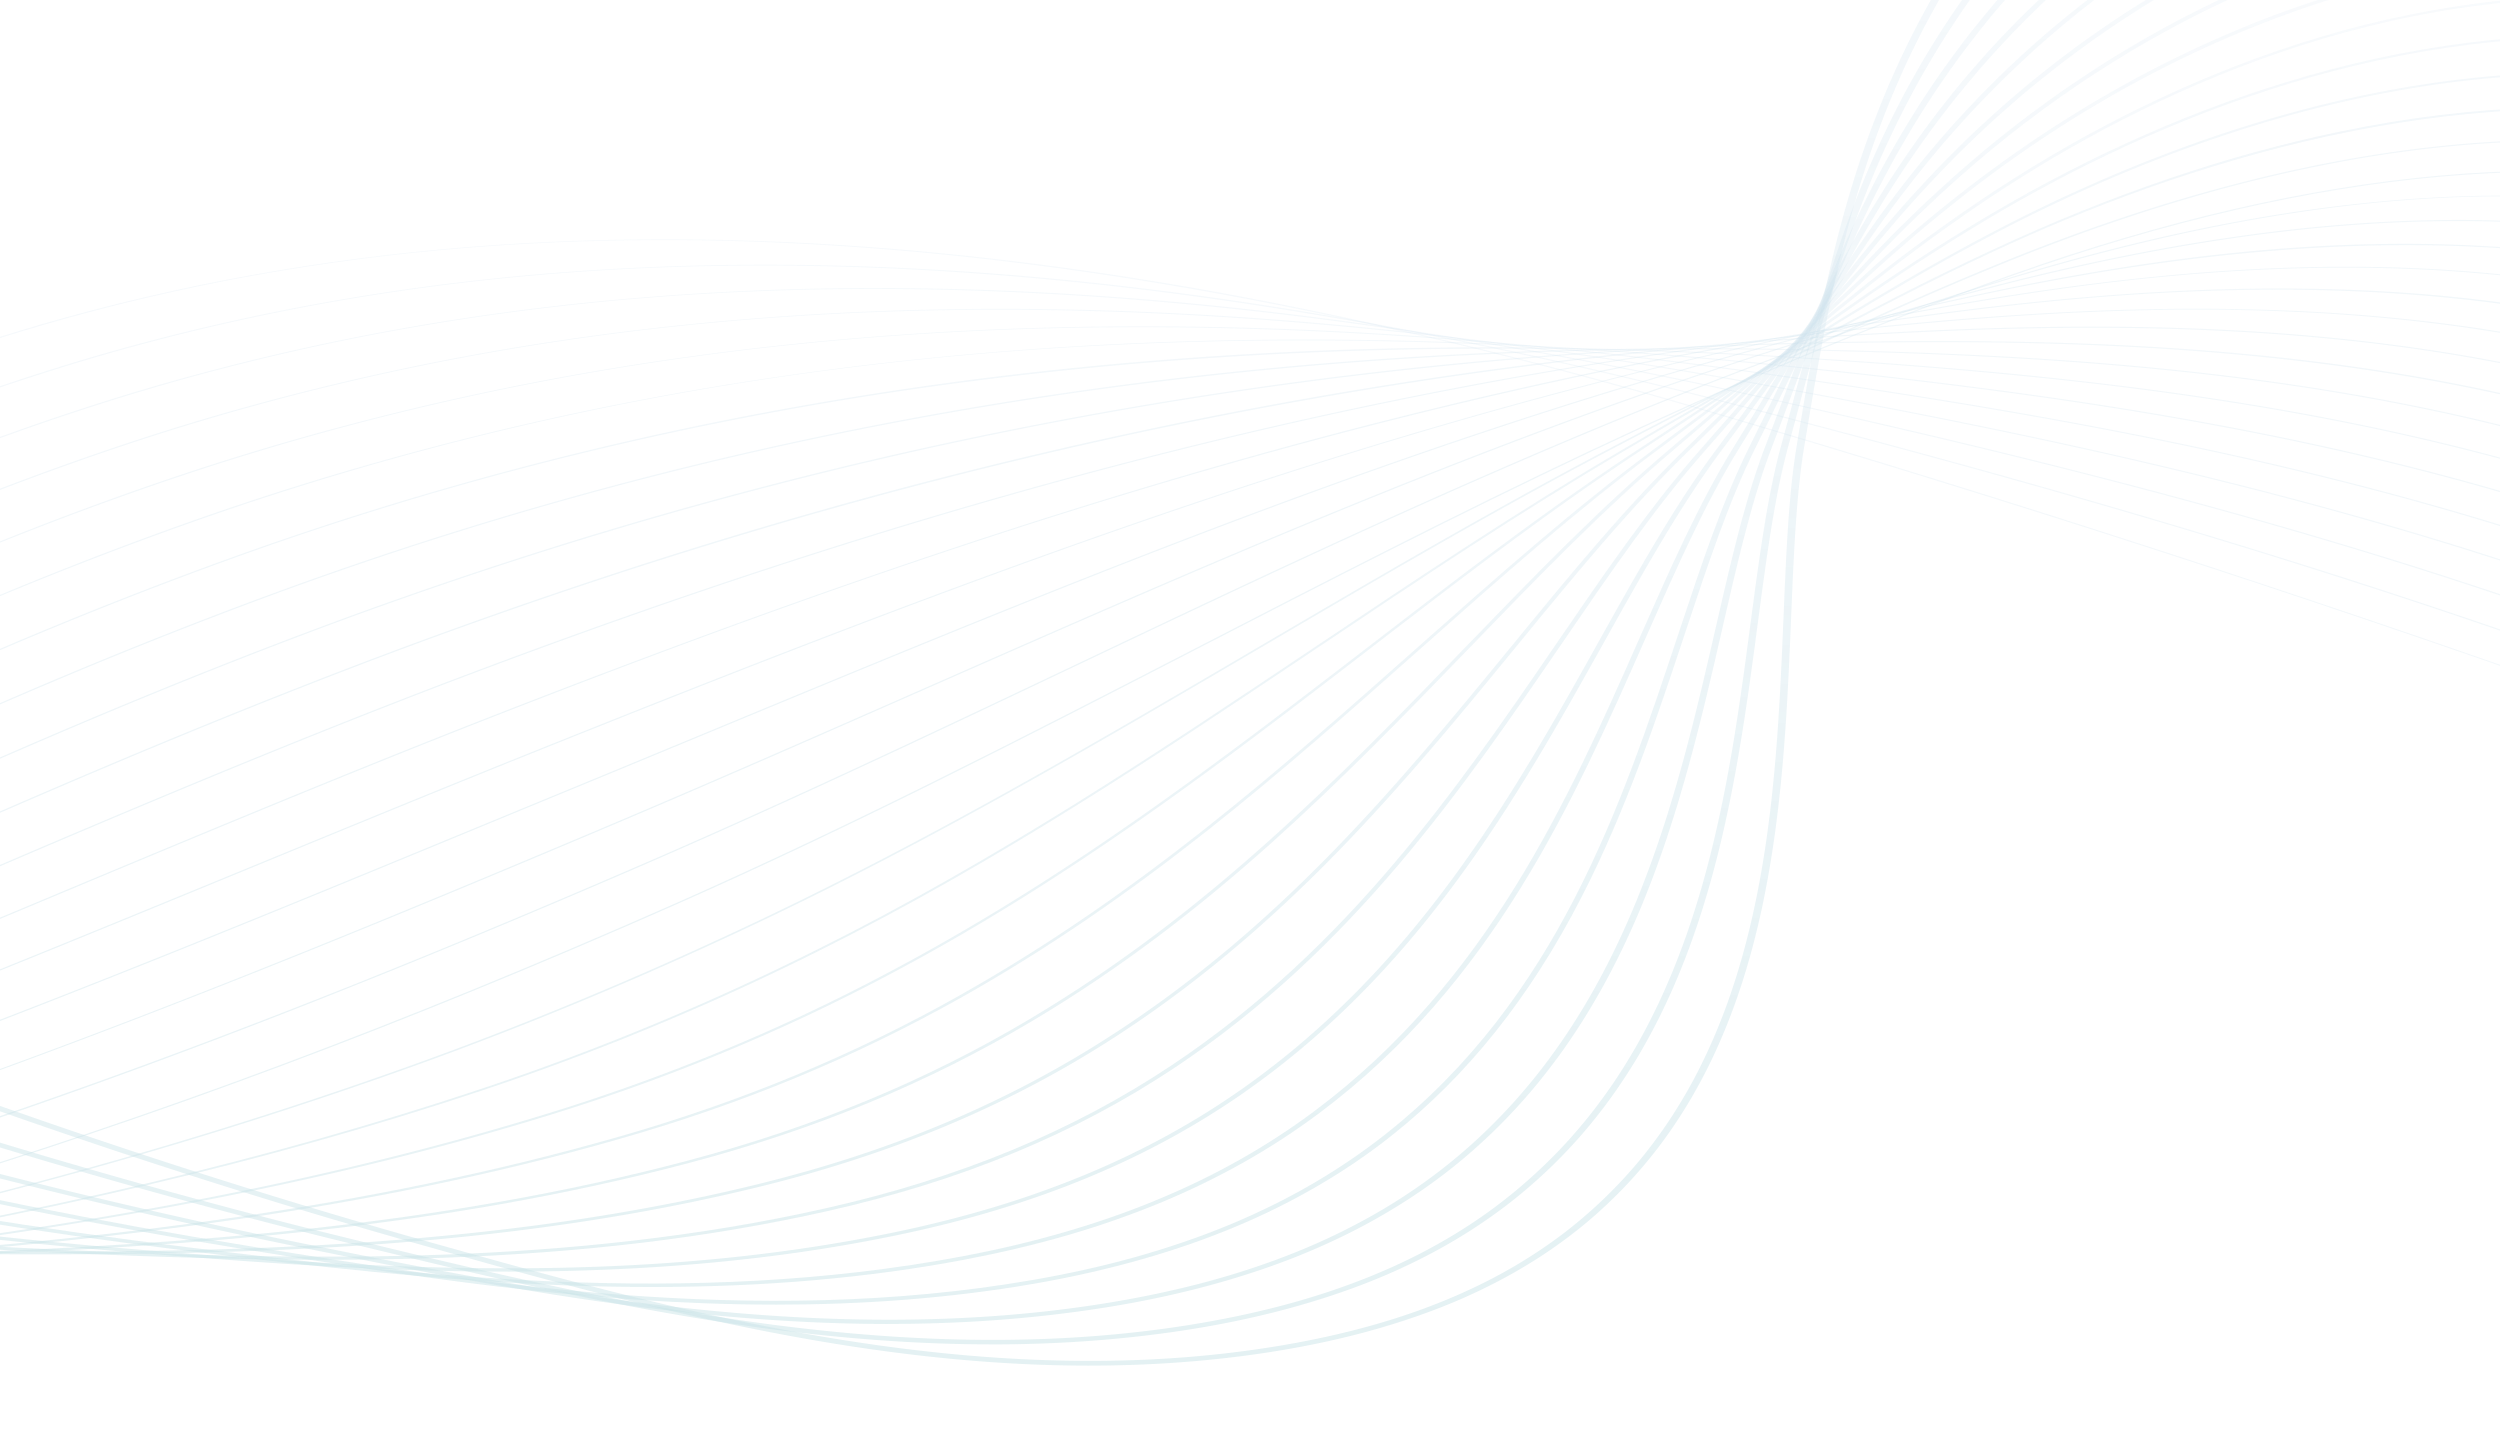 <svg width="1920" height="1110" fill="none" xmlns="http://www.w3.org/2000/svg"><g opacity=".5" clip-path="url(#clip0_1199_1150)"><path d="M-2222.1 1515.94c-35.69 0-70.43-1.7-103.82-5.1-70.02-7.12-134.71-21.75-192.28-43.49-61.87-23.35-116.14-55.17-161.3-94.57-90.78-79.2-136.19-174.04-180.11-265.77-8.63-18.01-17.55-36.63-26.61-54.7-61.81-123.162-140.15-231.045-239.5-329.812-198.19-197.024-476.9-365.17-806.03-486.259-380.63-140.03-789.88-209.786-1152.35-196.412-213.05 7.865-494.54 82.652-620.34 210.373-74.66 75.801-80.68 159.92-17.4 243.251l-1.26.352c-33.18-43.703-47.63-87.515-42.95-130.22 4.29-39.175 24.62-77.47 60.42-113.819 56.95-57.815 150.85-109.056 271.58-148.189 111.55-36.157 235.8-58.385 349.87-62.595 189.69-6.993 391.44 8.528 599.64 46.143 188.73 34.102 374.95 84.698 553.51 150.387 329.32 121.155 608.2 289.393 806.5 486.535 99.4 98.835 177.79 206.775 239.63 330.005 9.08 18.07 18 36.7 26.61 54.71 43.88 91.66 89.27 186.43 179.92 265.51 87.67 76.49 206.33 122.83 352.68 137.72 202.68 20.63 448.79-22.51 658.34-115.41 301.99-133.87 511.56-328.72 714.252-517.152 35.528-33.028 72.258-67.181 108.628-100.159 94.419-85.637 222.296-196.605 374.267-295.465 155.34-101.048 313.193-175.29 482.59-226.975 103.685-31.637 213.569-52.952 326.601-63.349 104.403-9.61 214.909-10.205 328.452-1.786 194.763 14.447 404.59 55.257 641.48 124.753 466.43 136.852 932.37 302.96 1384.86 493.721 430.08 181.31 851.89 386.472 1253.7 609.782l-.94.62c-832.92-462.9-1720.55-834.124-2638.23-1103.369C789.848 163.088 378.259 144.137 13.009 255.575-358.58 368.941-618.156 573.528-843.324 777.73c-36.357 32.97-73.086 67.122-108.614 100.151-202.742 188.499-412.392 383.409-714.582 517.369-97.65 43.29-207.5 77.06-317.68 97.64-58.2 10.88-116.06 17.99-171.98 21.14-22.26 1.25-44.25 1.88-65.89 1.88l-.03.03z" fill="url(#paint0_linear_1199_1150)"/><path d="M-2187.19 1468.98c-91.02 0-175.33-10.53-250.69-31.3-84.02-23.15-156.52-59.04-215.51-106.65-5.22-4.22-10.4-8.58-15.4-12.98-89.8-78.85-137.24-172.46-183.09-262.99-9.28-18.3-18.86-37.22-28.58-55.587-57.9-109.342-127.62-205.711-213.16-294.601a1346.733 1346.733 0 00-32.45-32.593c-201.1-195.33-482.08-361.338-812.56-480.104-383.38-137.64-793.78-204.512-1155.61-188.287-211.49 9.585-491.69 85.595-618.03 212.335-75.65 75.894-84.21 160.18-24.79 243.754l-1.27.336c-31.15-43.804-43.95-87.7-38.02-130.455 5.44-39.267 26.59-77.646 62.89-114.071 57.53-57.714 151.16-109.014 270.75-148.348 110.53-36.358 234.24-59.224 348.35-64.39 189.46-8.493 391.43 5.543 600.29 41.717 189.18 32.768 376.3 82.123 556.13 146.688 330.68 118.825 611.81 284.941 813.03 480.381a1349.875 1349.875 0 0132.46 32.617c85.6 88.949 155.36 185.369 213.28 294.769 9.74 18.359 19.32 37.289 28.6 55.589 45.84 90.48 93.23 184.02 182.92 262.77 4.98 4.37 10.16 8.73 15.36 12.94 121.9 98.42 289.39 138.46 465.53 138.46h2.88-3.31zm37.56-.59c163.75-5.11 332.72-43.32 477.67-100.16 312.68-123.13 537.41-313.27 754.749-497.166 8.947-7.58 17.895-15.144 26.843-22.707 19.648-16.602 42.943-36.257 66.72-56.071 106.667-88.856 235.758-192.244 384.429-285.302 158.185-99.019 316.218-172.498 483.115-224.644 102.552-32.006 210.932-54.554 322.127-67.014 103.022-11.546 211.899-14.808 323.564-9.701 192.912 8.829 400.333 42.302 634.133 102.34 227.94 58.443 415.32 113.458 589.67 173.134 247 84.623 482.28 182.124 679.86 266.335 459.33 196.345 910.03 419.296 1339.57 662.666l-.94.61c-429.49-243.33-880.14-466.269-1339.42-662.588-197.55-84.203-432.79-181.688-679.73-266.285-174.31-59.659-361.63-114.657-589.53-173.084C813.887 177.962 407.572 169.804 44.531 283.094c-376.793 117.71-645.124 324.813-867.061 509.695-23.791 19.814-47.071 39.46-66.72 56.071a21587.618 21587.618 0 00-26.842 22.707C-1133.5 1055.52-1358.31 1245.74-1671.21 1368.95c-77.59 30.42-160.15 54.59-245.4 71.82-79.35 16.04-157.58 25.31-233.02 27.64v-.02z" fill="url(#paint1_linear_1199_1150)"/><path d="M-2148.72 1423.09c-10.95 0-21.83-.15-32.63-.44-90.94-2.44-175.1-15.11-250.13-37.67-82.06-24.68-153.16-61.23-211.3-108.65-5.17-4.23-10.32-8.59-15.29-12.99-88.8-78.47-138.2-170.83-185.97-260.14-9.95-18.611-20.25-37.863-30.69-56.545-60.76-108.972-132.31-204.57-218.78-292.261a1410.29 1410.29 0 00-32.94-32.316c-204.02-193.628-487.26-357.515-819.09-473.941-386.12-135.251-797.68-199.246-1158.87-180.17-203.37 10.909-482.74 82.584-615.58 214.163-76.74 76.019-87.91 160.532-32.31 244.399l-1.28.311c-29.14-43.938-40.25-87.935-33.07-130.766 6.6-39.393 28.64-77.872 65.49-114.38 58.13-57.581 151.46-108.897 269.9-148.416 109.5-36.534 232.64-60.02 346.72-66.141 189.24-9.987 391.43 2.557 600.94 37.288 189.66 31.444 377.64 79.55 558.75 142.991 332.02 116.502 615.42 280.48 819.56 474.217a1398.317 1398.317 0 0132.96 32.341c86.5 87.742 158.1 183.399 218.88 292.43 10.44 18.69 20.74 37.942 30.7 56.556 47.75 89.26 97.11 181.55 185.8 259.93 4.97 4.39 10.09 8.75 15.26 12.96 236.27 192.68 654.98 171.99 965.12 66.03 325.73-112.27 567.8-298.86 801.903-479.31l2.403-1.853c22.673-17.492 46.118-35.57 69.454-53.422 246.239-188.328 516.89-381.872 878.246-497.461 101.448-32.383 208.335-56.163 317.667-70.677 101.696-13.5 208.916-19.429 318.676-17.617 191.365 3.152 396.391 29.297 626.791 79.926 242.13 53.019 424.35 101.753 590.81 158.025 237.18 80.337 466.94 181.855 669.64 271.425 451.31 200.495 895.15 426.354 1319.16 671.294l-.95.6c-423.98-244.91-867.77-470.745-1319.03-671.223-202.67-89.553-432.38-191.054-669.49-271.366-166.4-56.256-348.56-104.973-590.61-157.975-499.425-109.744-900.438-107.103-1262.029 8.318C-285.05 426.077-555.59 619.537-801.733 807.798c-23.335 17.852-46.781 35.939-69.454 53.422l-2.403 1.853c-116.664 89.921-237.29 182.907-367.56 265.957-146.39 93.33-288.6 163.19-434.75 213.56-152.93 52.25-319.51 80.5-472.85 80.5h.03z" fill="url(#paint2_linear_1199_1150)"/><path d="M3902.6 1394.9c-418.48-246.48-855.4-475.22-1298.63-679.849-18.78-8.603-37.58-17.248-56.46-25.918-191.99-88.228-390.5-179.457-602.79-250.529-205.94-68.758-414.67-110.801-591.69-142.857-488.62-89.032-884.345-75.591-1245.384 42.286-370.621 121.366-657.8 322.867-888.545 484.783-13.85 9.718-27.672 19.453-41.521 29.197a34034.163 34034.163 0 01-30.682 21.575c-131.383 92.286-250.888 174.792-382.938 250.082-150.85 86.01-296.25 149-444.54 192.57-138.96 40.85-287.41 62.46-425.49 62.46-25.16 0-49.94-.71-74.3-2.16-88.92-5.29-171.25-20.16-244.68-44.19-80.13-26.22-149.82-63.47-207.16-110.71-5.12-4.23-10.23-8.61-15.18-13.01-87.75-78.06-139.07-169.12-188.7-257.179-10.68-18.967-21.74-38.588-32.93-57.63-63.65-108.629-137.06-203.464-224.38-289.931a1449.382 1449.382 0 00-33.44-32.039c-206.94-191.926-492.44-353.682-825.61-467.786C-4341.3-28.797-4754.02-89.899-5114.58-67.988c-246.48 15.269-498.53 104.033-612.95 215.848-77.94 76.178-91.77 160.96-40 245.179l-1.3.294c-27.1-44.097-36.55-88.228-28.07-131.168 7.8-39.535 30.75-78.14 68.2-114.75 58.74-57.412 151.76-108.729 269.02-148.39 108.45-36.685 230.95-60.783 344.97-67.844 189.01-11.487 391.41-.427 601.57 32.861 190.11 30.12 378.99 76.984 561.37 139.293 333.38 114.171 619.02 276.02 826.09 468.063a1429.252 1429.252 0 0133.45 32.056c87.38 86.517 160.81 181.403 224.51 290.082 11.18 19.05 22.24 38.663 32.93 57.638 49.6 88.006 100.9 179.016 188.54 256.976 4.94 4.4 10.04 8.76 15.14 12.99 246.66 203.2 665.88 177.82 949.93 94.35 338.89-99.6 598.22-281.74 827.029-442.448 10.232-7.194 20.449-14.388 30.681-21.574a29876.268 29876.268 0 0141.521-29.197c131.715-92.42 261.786-182.233 404.782-264.993 164.44-95.179 322.818-167.132 484.165-219.974 100.384-32.777 205.753-57.79 313.193-74.334 100.413-15.47 205.989-24.057 313.802-25.532 190.136-2.6 392.767 16.216 619.437 57.513 177.08 32.073 385.9 74.132 591.96 142.932 212.38 71.097 410.94 162.351 602.96 250.596 18.86 8.67 37.69 17.315 56.46 25.918 443.27 204.646 880.24 433.403 1298.76 679.923l-.97.6v-.02z" fill="url(#paint3_linear_1199_1150)"/><path d="M3887.97 1387c-420.86-252.77-850.91-484.419-1278.24-688.487-25.57-12.208-51.73-24.794-77.02-36.961-181.18-87.138-368.51-177.244-571.98-244.567-203.19-66.989-413.67-102.172-592.77-127.747-476.736-68.732-867.186-44.499-1228.749 76.262-344.869 115.605-615.051 289.445-876.34 457.557l-28.694 18.455a32333.094 32333.094 0 01-69.191 44.433c-261.556 167.145-523.376 323.805-850.226 403.935-79.32 19.44-160.76 32.92-242.09 40.07-87.33 7.67-172.17 7.78-252.16.32-86.88-8.11-167.34-25.14-239.14-50.62-78.14-27.73-146.43-65.66-202.96-112.71-5.1-4.26-10.17-8.65-15.07-13.04-86.67-77.6-139.85-167.318-191.27-254.086-11.47-19.361-23.35-39.385-35.33-58.83-66.61-108.293-141.84-202.365-229.99-287.591a1461.085 1461.085 0 00-33.94-31.763c-209.85-190.223-497.6-349.85-832.14-461.631-391.58-130.455-805.45-188.681-1165.38-163.937-244.24 17.148-495.15 106.533-610.14 217.375-79.24 76.371-95.8 161.48-47.89 246.127l-1.31.277c-25.07-44.29-32.82-88.589-23.03-131.654 9.03-39.704 32.93-78.46 71.04-115.186 59.38-57.22 152.07-108.486 268.09-148.265 107.37-36.819 229.21-61.496 343.07-69.495 188.8-12.981 391.4-3.413 602.22 28.433 190.58 28.795 380.33 74.41 563.99 135.595 334.74 111.84 622.65 271.568 832.63 461.9a1479.731 1479.731 0 0133.95 31.78c88.21 85.267 163.47 179.39 230.11 287.742 11.99 19.445 23.86 39.477 35.34 58.838 51.39 86.718 104.54 176.401 191.11 253.901 4.89 4.38 9.96 8.75 15.04 13.01 240.72 200.38 640.68 194.75 934.72 122.67 326.59-80.06 588.31-236.66 849.748-403.735 23.101-14.775 46.533-29.851 69.191-44.433l28.694-18.455c128.262-82.518 260.875-167.853 404.907-247.234 163.127-89.905 317.446-158.755 471.764-210.49 99.363-33.189 203.241-59.434 308.735-77.998 99.183-17.458 203.115-28.711 308.912-33.448 189.308-8.478 389.509 3.01 612.099 35.1 179.18 25.591 389.77 60.783 593.09 127.83 203.59 67.349 390.98 157.48 572.19 244.643 25.3 12.166 51.45 24.744 77.03 36.961 427.37 204.084 857.46 435.749 1278.34 688.549l-.96.59v.01z" fill="url(#paint4_linear_1199_1150)"/><path d="M3873.33 1379.11c-417.23-255.59-840.44-490.136-1257.84-697.121-31.37-15.554-63.53-31.729-94.62-47.367-171.4-86.199-348.64-175.332-544.15-239.235-202.23-65.839-413.66-93.887-593.83-112.636-463.521-48.977-848.682-13.945-1212.123 110.238-317.171 108.83-577.577 263.065-829.421 412.219-26.498 15.696-53.907 31.922-80.612 47.644-31.358 18.464-55.315 32.492-77.67 45.472-119.729 69.479-262.284 149.476-411.884 216.026-158.53 70.51-309.35 119.31-461.1 149.19-79.8 15.72-160.89 25.63-241.05 29.45-86.06 4.11-169.39 1.09-247.66-8.98-84.79-10.91-163.37-30.1-233.59-57.04-76.14-29.22-143.01-67.82-198.77-114.73-5.02-4.25-10.06-8.64-14.95-13.05-85.53-77.08-140.48-165.414-193.64-250.841-12.33-19.814-25.08-40.299-37.93-60.197-69.61-107.991-146.67-201.292-235.61-285.251a1476.773 1476.773 0 00-34.44-31.486c-212.76-188.522-502.78-346.018-838.67-455.477-394.32-128.057-809.34-183.39-1168.64-155.82-204.44 16.033-471.46 89.888-607.14 218.733-80.67 76.606-100.03 162.1-55.96 247.234l-1.32.251c-23.04-44.516-29.06-89.007-17.91-132.24 10.31-39.905 35.2-78.828 74.03-115.698 60.01-56.984 152.36-108.167 267.09-148.03 106.29-36.928 227.4-62.167 341.04-71.08 188.58-14.473 391.4-6.389 602.86 24.007 191.04 27.469 381.67 71.843 566.6 131.905 336.09 109.517 626.26 267.106 839.16 455.737a1501.345 1501.345 0 0134.45 31.511c88.98 84.002 166.08 177.353 235.73 285.394 12.87 19.906 25.61 40.391 37.94 60.205 53.12 85.385 108.06 173.673 193.49 250.663 4.89 4.4 9.92 8.79 14.94 13.03 200.26 168.49 544.01 224.94 919.52 150.99 340.07-66.96 617.47-217.05 872.461-365.027 22.356-12.98 46.299-27.008 77.657-45.472 26.705-15.722 54.114-31.947 80.611-47.644 123.983-73.428 252.176-149.355 388.917-220.452 154.622-80.404 298.82-143.175 440.808-191.892 98.409-33.624 200.768-61.102 304.259-81.662 98.024-19.479 200.314-33.389 304.026-41.364 188.839-14.506 386.651-10.355 604.731 12.687 180.27 18.766 391.85 46.822 594.25 112.72 195.63 63.945 372.91 153.103 544.37 239.327 31.09 15.638 63.25 31.813 94.62 47.367 417.43 207.011 840.68 441.572 1257.95 697.172l-.98.59v.03z" fill="url(#paint5_linear_1199_1150)"/><path d="M3858.7 1371.21c-413.61-258.41-829.95-495.87-1237.45-705.757-34.67-17.86-70.27-36.592-104.71-54.713-164.04-86.315-333.64-175.566-523.82-236.97-202.37-65.051-414.28-85.804-594.89-97.527-442.507-29.49-833.563 17.684-1195.5 144.215C-85.857 521.666-332.897 657.06-571.803 788.001c-48.259 26.446-98.148 53.799-146.655 79.868-29.674 15.956-55.964 29.968-80.404 42.83-113.654 59.753-264.838 136.371-426.388 198.981-162.33 62.9-315.86 104.62-469.37 127.52-167.42 24.98-334.51 25.16-483.19.54-82.67-13.69-159.39-35.04-228.03-63.46-74.11-30.68-139.56-69.95-194.56-116.72-4.98-4.26-9.98-8.66-14.84-13.07-84.31-76.487-140.98-163.373-195.77-247.391-13.26-20.326-26.95-41.339-40.78-61.756-72.65-107.707-151.55-200.253-241.21-282.913a1518.604 1518.604 0 00-34.93-31.209c-215.68-186.819-507.94-342.195-845.19-449.314-397.04-125.65-813.23-178.099-1171.9-147.703-243.08 21.047-485.78 109.425-603.92 219.907-82.22 76.883-104.43 162.821-64.25 248.525l-1.33.226c-21-44.784-25.28-89.51-12.73-132.928 11.6-40.131 37.56-79.256 77.15-116.284 60.64-56.717 152.63-107.782 266.02-147.678 105.18-37.003 225.53-62.796 338.86-72.606 188.36-15.966 391.41-9.375 603.51 19.579 191.5 26.144 383.02 69.277 569.22 128.208 337.44 107.186 629.87 262.645 845.69 449.582a1539.068 1539.068 0 0134.95 31.226c89.7 82.71 168.64 175.298 241.34 283.055 13.82 20.417 27.51 41.439 40.77 61.764 54.76 83.976 111.4 170.821 195.63 247.23 4.86 4.41 9.85 8.8 14.83 13.06 196.82 167.4 534.88 234.43 904.33 179.31 336.81-50.25 629.29-186.53 895.177-326.309 24.426-12.863 50.73-26.866 80.39-42.823 48.493-26.069 98.396-53.413 146.641-79.859C-333.78 656.422-86.7 520.995 201.626 419.745c97.54-34.102 198.408-62.804 299.8-85.326 96.973-21.533 197.62-38.11 299.137-49.271 188.797-20.753 384.207-23.931 597.387-9.726 180.74 11.73 392.83 32.492 595.41 97.619 190.31 61.445 359.99 150.73 524.08 237.079 34.44 18.12 70.03 36.852 104.71 54.704 407.53 209.904 823.91 447.376 1237.54 705.806l-.99.59v-.01z" fill="url(#paint6_linear_1199_1150)"/><path d="M3844.04 1363.31c-409.93-261.26-819.41-501.613-1217.05-714.384-36.54-19.554-74.14-40.257-110.48-60.281-158.05-87.045-321.47-177.059-507.82-236.484-203.23-64.498-415.3-77.855-595.97-82.417-425.781-11.537-811.384 46.747-1178.857 178.191-257.7 92.622-487.424 209.845-709.594 323.203-76.387 38.982-148.547 75.801-221.937 111.748-29.853 14.632-57.041 27.779-83.138 40.181-168.389 79.953-308.484 137.763-440.904 181.913-166.12 55.4-322.35 90.03-477.61 105.86-60.23 6.14-120.24 9.2-179.16 9.2-104.44 0-205.5-9.59-298.54-28.59-168.37-34.39-307.25-97.84-412.79-188.59a712.74 712.74 0 01-14.73-13.098c-83.03-75.826-141.29-161.169-197.62-243.712-14.28-20.912-29.03-42.529-43.9-63.551-75.76-107.454-156.51-199.229-246.82-280.572a1513.463 1513.463 0 00-35.43-30.933c-218.59-185.117-513.12-338.363-851.72-443.16-399.76-123.234-817.1-172.807-1175.15-139.585-244.08 23.117-479.78 109.819-600.45 220.888-83.89 77.2-109.04 163.651-72.78 250.009l-1.34.209c-18.93-45.095-21.45-90.089-7.46-133.733 12.95-40.4 40-79.742 80.43-116.947 61.28-56.406 152.87-107.303 264.88-147.2 104.05-37.062 223.55-63.357 336.52-74.056 188.13-17.458 391.4-12.36 604.14 15.151 191.97 24.829 384.36 66.72 571.85 124.51 338.79 104.864 633.48 258.193 852.21 443.419 12 10.163 23.92 20.569 35.45 30.95 90.36 81.385 171.15 173.21 246.94 280.707 14.87 21.021 29.63 42.646 43.9 63.558 56.31 82.501 114.53 167.811 197.49 243.57 4.81 4.385 9.75 8.787 14.72 13.076 197.07 169.48 521.15 245.17 889.13 207.64 350.29-35.72 660.56-165.42 917.887-287.604 26.084-12.401 53.272-25.541 83.125-40.173 73.376-35.946 145.537-72.757 221.922-111.739 222.199-113.383 451.979-230.623 709.775-323.278 96.808-34.63 196.17-64.565 295.34-88.982 96.048-23.646 195.052-42.89 294.249-57.186 189.182-27.26 382.192-37.775 590.032-32.14 180.81 4.561 393.09 17.935 596.55 82.509 186.5 59.466 349.99 149.522 508.09 236.601 36.36 20.024 73.94 40.726 110.46 60.272 397.68 212.788 807.18 453.16 1217.14 714.44l-.99.58.01.01z" fill="url(#paint7_linear_1199_1150)"/><path d="M3829.41 1355.41c-411.96-267.85-803.39-504.353-1196.66-723.019-37.53-20.862-74.46-42.168-113.58-64.724-152.9-88.177-311-179.348-494.48-237.113-205.77-64.473-427.15-69.839-597.03-67.307-406.4 5.266-786.577 74.669-1162.239 212.176C40.033 558.326-168.068 657.882-369.32 754.168c-105.769 50.603-205.671 98.39-307.546 143.745-30.239 13.475-58.339 25.75-85.872 37.531-170.681 72.916-315.392 125.286-455.432 164.836-169.98 47.99-328.89 75.54-485.83 84.21-80.64 4.45-160.73 3.61-238.04-2.49-81.85-6.47-160.64-18.87-234.17-36.85-162.98-39.87-298.56-106.14-402.99-196.977-4.93-4.31-9.84-8.721-14.62-13.114-81.63-75.047-141.35-158.763-199.11-239.721-15.41-21.6-31.35-43.938-47.38-65.655-78.94-107.22-161.51-198.232-252.44-278.233a1619.971 1619.971 0 00-35.91-30.656c-221.51-183.415-518.29-334.531-858.24-437.005-313.77-94.189-637.35-143.334-934.07-143.334-83.89 0-165.56 3.924-244.33 11.865-241.15 24.786-475.37 111.798-596.75 221.676-85.66 77.562-113.87 164.598-81.57 251.694l-1.36.185c-16.86-45.447-17.56-90.752-2.1-134.648 14.34-40.693 42.56-80.295 83.87-117.7 61.92-56.055 153.08-106.743 263.65-146.597 104.38-37.624 219.88-63.71 334.01-75.432 187.91-18.95 391.4-15.336 604.79 10.724 192.43 23.504 385.71 64.154 574.45 120.812 340.15 102.533 637.11 253.733 858.75 437.257a1604.356 1604.356 0 0135.95 30.672c90.96 80.044 173.58 171.097 252.56 278.368 16.03 21.717 31.98 44.055 47.39 65.663 57.73 80.924 117.42 164.608 198.98 239.595 4.78 4.386 9.7 8.796 14.61 13.098 195.29 169.853 513.81 255.853 873.94 235.963 364.41-20.13 694.09-143.59 940.605-248.902 27.533-11.781 55.618-24.056 85.858-37.523 101.862-45.338 201.75-93.133 307.505-143.728 201.28-96.294 409.408-195.875 634.879-278.804 193.409-70.795 383.2-122.388 580.241-157.74 190.022-34.093 380.632-51.937 582.682-54.553 115.27-1.719 209.32 1.266 295.98 9.383 111.88 10.481 210.57 29.457 301.72 58.016 183.64 57.815 341.82 149.037 494.79 237.256 39.11 22.556 76.06 43.854 113.56 64.716 393.28 218.682 784.74 455.189 1196.73 723.059l-1.01.57v.01z" fill="url(#paint8_linear_1199_1150)"/><path d="M3814.77 1347.51c-408.19-270.79-792.95-510.104-1176.26-731.654-37.92-21.919-75.31-44.5-114.9-68.406-148.32-89.569-301.69-182.199-482.92-238.513-207.47-64.171-428.62-61.605-598.1-52.205-383.51 20.535-758.25 101.056-1145.607 246.16-190.854 71.835-372.567 154.042-548.302 233.55-138.923 62.846-270.127 122.212-404.727 176.472-30.419 12.275-60.245 24.015-88.62 34.882-171.013 65.434-324.734 113.764-469.954 147.734-173.89 40.69-335.5 61.16-494.07 62.59-80.68.72-160.45-3.71-237.04-13.17-80.29-9.93-157.56-25.45-229.67-46.15-157.38-45.17-289.68-114.253-393.2-205.34-4.86-4.301-9.74-8.72-14.51-13.139-80.1-74.133-141.12-156.08-200.13-235.327-16.7-22.422-33.97-45.615-51.33-68.162-82.17-107.019-166.58-197.259-258.04-275.894a1665.524 1665.524 0 00-36.41-30.379c-224.43-181.713-523.47-330.7-864.77-430.85-405.19-118.398-824.85-162.201-1181.67-123.345-238.02 26.371-470.68 113.609-592.73 222.238-87.6 77.973-118.95 165.664-90.67 253.606l-1.35.16c-14.75-45.841-13.62-91.498 3.38-135.696 15.79-41.028 45.21-80.916 87.49-118.548 62.52-55.652 153.23-106.088 262.31-145.858 103.17-37.616 217.74-64.146 331.33-76.732 187.7-20.434 391.38-18.321 605.42 6.297 192.9 22.187 387.05 61.589 577.08 117.115 341.51 100.201 640.72 249.28 865.27 431.101 12.31 9.97 24.58 20.2 36.44 30.396 91.52 78.677 175.95 168.959 258.17 276.02 17.37 22.547 34.63 45.74 51.33 68.17 58.99 79.214 119.98 161.128 200.03 235.21 4.76 4.41 9.65 8.829 14.5 13.123 197.34 173.634 502.32 267.514 858.74 264.294 289.21-2.6 595.31-69.39 963.308-210.194 28.362-10.867 58.173-22.598 88.592-34.874 134.56-54.251 265.764-113.6 404.659-176.447 175.763-79.515 357.503-161.739 548.399-233.591 195.301-73.16 382.041-128.535 570.893-169.311 191.329-41.305 379.519-66.485 575.329-76.967 169.66-9.416 391.07-11.974 598.85 52.298 181.42 56.381 334.87 149.053 483.27 238.664 39.57 23.906 76.96 46.479 114.87 68.389 383.34 221.559 768.11 460.893 1176.32 731.693l-1.02.57.02.02z" fill="url(#paint9_linear_1199_1150)"/><path d="M3800.12 1339.61c-404.38-273.73-782.46-515.879-1155.85-740.28-37.91-22.783-75.34-46.454-114.96-71.517-144.12-91.171-293.17-185.444-472.62-240.483-209.42-63.937-430.21-53.413-599.17-37.104-360.84 34.169-719.577 123.185-1128.985 280.136C174.99 589.494 24.938 654.361-120.17 717.089c-176.247 76.187-342.716 148.156-515.081 210.835-31.055 11.303-61.791 22.153-91.354 32.232-174.078 59.314-332.555 102.044-484.485 130.624-85.1 16.01-169.1 27.6-249.69 34.47-85.95 7.32-170.94 9.51-252.6 6.51-165.68-6.1-320.86-32.78-461.2-79.3-151.58-50.24-280.57-122.138-383.4-213.703-4.83-4.335-9.68-8.763-14.41-13.156-78.39-73.043-140.5-153.045-200.55-230.405-18.19-23.42-36.98-47.636-55.88-71.198-85.49-106.842-171.73-196.32-263.67-273.554a1645.98 1645.98 0 00-36.91-30.103c-227.33-180.019-528.62-326.875-871.28-424.687-407.89-115.974-828.71-156.893-1184.92-115.227-381.42 45.304-753.09 241.054-688.47 478.309l-1.37.134c-16.17-59.35-6.7-117.818 28.14-173.797 31.81-51.124 84.02-99.237 155.18-142.991 66.15-40.684 145.52-75.809 235.88-104.402 85.94-27.193 179.43-47.283 270.36-58.083 187.48-21.927 391.4-21.299 606.08 1.878 193.36 20.87 388.4 59.031 579.7 113.425 342.86 97.879 644.34 244.818 871.8 424.938a1694.37 1694.37 0 0136.93 30.119c91.98 77.269 178.26 166.796 263.79 273.681 18.9 23.562 37.7 47.778 55.88 71.206 60.04 77.335 122.12 157.303 200.47 230.304 4.72 4.394 9.55 8.821 14.38 13.148 197.64 175.964 497.22 279.884 843.55 292.634 293.2 10.77 615.73-45.32 986.018-171.495 29.549-10.079 60.272-20.921 91.326-32.224 172.324-62.662 338.767-134.622 514.984-210.801C24.151 653.673 174.216 588.798 327.79 529.658 737.363 372.639 1096.26 283.59 1457.3 249.395c113.53-10.959 207.52-14.464 295.82-11.018 112.88 4.403 212.37 20.167 304.18 48.198 179.66 55.098 328.78 149.43 472.99 240.651 39.62 25.055 77.04 48.726 114.93 71.5 373.42 224.418 751.51 466.574 1155.91 740.324l-1.02.56h.01z" fill="url(#paint10_linear_1199_1150)"/><path d="M3785.49 1331.71C3384.94 1055 3013.52 810.027 2650.02 582.792c-37.61-23.512-74.78-48.139-114.13-74.225-140.22-92.915-285.22-188.999-463.21-242.857-213.98-64.473-445.05-43.434-600.23-22.002-421.2 57.454-798.674 191.028-1112.351 314.121-112.743 44.424-225.195 91.481-333.96 136.987-218.181 91.288-424.252 177.512-640.569 248.114-31.813 10.389-63.462 20.343-94.088 29.591-177.474 53.489-340.702 90.619-498.992 113.489-179.45 25.94-351.21 32.46-510.54 19.38-163.68-13.44-317.01-46.85-455.69-99.3-145.47-55.001-271.17-129.704-373.62-222.032-4.78-4.335-9.6-8.77-14.31-13.181-76.44-71.701-139.32-149.506-200.14-224.753-19.93-24.661-40.54-50.152-61.26-74.963-90.09-108.184-175.66-194.357-269.27-271.215a1691.267 1691.267 0 00-37.4-29.826c-230.25-178.317-533.79-323.043-877.82-418.532-410.6-113.542-832.57-151.585-1188.18-107.111-382.79 48.508-746.86 241.599-693.54 480.783l-1.36.109c-13.23-59.34-1.78-117.751 34.01-173.604 32.8-51.174 85.32-99.338 156.1-143.142 66-40.852 144.95-76.237 234.68-105.19 85.43-27.571 178.74-48.24 269.83-59.786 187.28-23.42 391.41-24.275 606.71-2.549 193.84 19.554 389.76 56.473 582.33 109.727 344.22 95.548 647.94 240.358 878.33 418.784a1745.076 1745.076 0 0137.43 29.842c93.66 76.891 179.26 163.115 269.4 271.341 20.71 24.812 41.32 50.311 61.25 74.971 60.81 75.223 123.68 153.002 200.06 224.67 4.71 4.41 9.52 8.838 14.3 13.173 199.16 179.474 493.34 293.464 828.35 320.964 300.47 24.67 630.42-18.77 1008.749-132.795a4354.662 4354.662 0 0094.046-29.574c216.261-70.586 422.305-156.793 640.444-248.072 108.766-45.506 221.232-92.572 333.989-137.004 210.931-82.769 386.403-143.922 552.182-192.446 195.16-57.119 378.53-96.956 560.61-121.793 110.99-15.328 207.72-22.271 295.75-21.214 113.34 1.358 213.24 15.512 305.41 43.284 178.22 53.924 323.3 150.067 463.6 243.041 39.35 26.077 76.51 50.704 114.11 74.199 363.52 227.244 734.95 472.234 1135.52 748.954l-1.04.55-.02.01z" fill="url(#paint11_linear_1199_1150)"/><path d="M3770.85 1323.81c-396.68-279.71-761.42-527.506-1115.07-757.559-37.09-24.123-73.79-49.606-112.65-76.589-136.51-94.785-277.67-192.798-454.45-245.565-216.33-64.322-446.77-34.748-601.29-6.901-381.63 68.179-722.025 197.997-1095.725 348.115-67.397 27.176-135.568 55.224-201.501 82.358-253.57 104.344-515.758 212.234-783.785 290.282a4058.678 4058.678 0 01-96.822 26.942c-178.676 47.227-351.447 79.637-513.507 96.357-183.59 18.93-358.12 18.18-518.8-2.21-161.38-20.48-312.84-60.62-450.18-119.302-138.98-59.384-261.4-136.887-363.85-230.355-4.74-4.344-9.52-8.788-14.2-13.198-74.13-70.024-137.42-145.297-198.61-218.087-22.05-26.229-44.85-53.346-67.76-79.734-93.62-108.075-180.97-193.511-274.89-268.876a1748.748 1748.748 0 00-37.9-29.549c-233.16-176.614-538.96-319.211-884.35-412.377-413.29-111.111-836.41-146.269-1191.44-98.994-370.64 49.891-741.44 236.207-698.62 483.248l-1.37.084c-10.28-59.341 3.14-117.685 39.88-173.412 33.79-51.233 86.62-99.438 157.01-143.292 129.88-80.899 313.14-141.934 502.8-167.458 187.05-24.904 391.4-27.252 607.36-6.977 194.3 18.246 391.09 53.916 584.93 106.029 345.59 93.217 651.56 235.906 884.86 412.621a1724.175 1724.175 0 0137.93 29.566c93.97 75.407 181.36 160.876 275 268.993 22.91 26.396 45.72 53.513 67.77 79.742 61.19 72.774 124.45 148.03 198.55 218.02 4.66 4.411 9.44 8.846 14.18 13.19 204.98 187.003 486.17 307.788 813.15 349.308 302.79 38.43 649.81 6.78 1031.463-94.092a4078.934 4078.934 0 0096.781-26.924c267.931-78.023 530.09-185.897 783.605-290.224 65.934-27.135 134.104-55.183 201.515-82.359 163.583-65.713 353.927-141.087 542.834-204.017 197.612-65.822 378.572-112.988 553.262-144.198 109.97-19.814 206.69-30.094 295.67-31.418 112.22-1.677 215.36 11.236 306.62 38.37 79.19 23.637 158.89 58.913 243.66 107.848 74.85 43.209 144.18 91.356 211.23 137.91 38.84 26.974 75.55 52.457 112.62 76.572 353.67 230.061 718.42 477.862 1115.11 757.582l-1.05.55.03-.02z" fill="url(#paint12_linear_1199_1150)"/><path d="M3756.21 1315.91c-392.78-282.73-750.85-533.35-1094.67-766.187-36.42-24.652-72.48-50.906-110.66-78.694-132.96-96.755-270.43-196.806-446.19-248.533-164.25-48.189-361.29-45.506-602.38 8.2-337.08 74.669-638.398 199.565-957.419 331.806-39.726 16.468-80.79 33.49-121.662 50.302-16.004 6.599-32.021 13.215-48.025 19.822-303.97 125.516-618.282 255.309-948.003 340.35a3813.588 3813.588 0 01-99.57 24.292c-182.598 41.862-360.241 68.512-527.981 79.192-187.83 11.96-365.16 3.96-527.05-23.78-158.87-27.22-308.47-74.094-444.63-139.313-131.98-63.215-251.11-143.511-354.11-238.673-4.69-4.352-9.43-8.804-14.08-13.223-71.32-67.827-134.4-140.064-195.41-209.92-24.71-28.291-50.26-57.547-75.93-86.023-97.24-107.999-186.36-192.697-280.5-266.536a1772.963 1772.963 0 00-38.4-29.272c-236.06-174.913-544.13-315.379-890.87-406.223-415.96-108.671-840.26-140.953-1194.69-90.878-363.83 51.828-734.11 239.671-703.69 485.722l-1.38.067c-7.33-59.35 8.05-117.625 45.75-173.21 34.78-51.292 87.91-99.556 157.93-143.443 129.33-81.067 311.95-143.008 501.07-169.949 186.85-26.396 391.4-30.237 607.99-11.404 194.78 16.93 392.45 51.359 587.56 102.332 346.94 90.894 655.19 231.444 891.39 406.458a1775.565 1775.565 0 0138.43 29.289c94.19 73.88 183.36 158.603 280.62 266.645 25.68 28.476 51.23 57.739 75.95 86.031 60.99 69.839 124.06 142.059 195.35 209.861 4.65 4.419 9.38 8.863 14.07 13.215 209.43 193.494 485.35 324.075 797.97 377.637 308.59 52.88 663.27 34.24 1054.171-55.39 32.712-7.505 66.196-15.68 99.515-24.275C-243.713 887.197 70.544 757.43 374.445 631.93c16.017-6.615 32.02-13.223 48.024-19.822 40.871-16.812 81.937-33.834 121.663-50.294 319.09-132.266 620.488-257.195 957.728-331.897 108.91-24.267 205.61-37.876 295.6-41.624 112.63-4.687 216.2 6.574 307.85 33.457 78.72 23.167 157.42 58.603 240.62 108.335 73.39 43.879 140.82 92.957 206.04 140.416 38.18 27.78 74.23 54.025 110.63 78.669 343.83 232.845 701.92 483.47 1094.7 766.21l-1.05.54-.04-.01z" fill="url(#paint13_linear_1199_1150)"/><path d="M3741.56 1308.01c-358.48-263.46-719.94-524.151-1074.28-774.822-36.08-25.373-71.83-52.633-109.68-81.486-123.09-93.863-262.62-200.244-436.94-250.815-166.16-48.105-363.55-40.483-603.45 23.294-285.25 75.583-537.67 186.719-804.924 304.378-83.691 36.844-170.24 74.954-257.534 111.715-152.371 64.305-317.198 132.349-489.978 194.324-185.041 66.376-354.092 116.544-516.82 153.388a3664.786 3664.786 0 01-102.304 21.644c-186.463 36.58-368.94 57.4-542.35 61.88-191.97 4.95-372.11-10.25-535.44-45.2-301.59-65.333-565.19-202.035-783.45-406.312-4.65-4.36-9.35-8.821-13.97-13.24-67.7-64.833-129.67-133.23-189.6-199.38-28.21-31.134-57.37-63.332-86.72-94.667-100.93-107.975-191.84-191.926-286.1-264.197a1795.66 1795.66 0 00-38.9-28.996c-238.97-173.21-549.29-311.555-897.39-400.068-418.66-106.239-844.1-135.629-1197.96-82.761-366.04 54.973-727.03 240.325-708.75 488.17l-1.38.034c-4.38-59.366 12.99-117.575 51.61-173.017 35.79-51.359 89.23-99.674 158.85-143.595 65.59-41.38 143.33-77.562 231.05-107.547 85.17-29.104 175.43-50.939 268.29-64.892 186.64-27.88 391.42-33.213 608.64-15.831 195.25 15.622 393.81 48.801 590.19 98.634 348.3 88.563 658.8 226.984 897.92 400.303a1851.058 1851.058 0 0138.92 29.013c94.3 72.312 185.25 156.297 286.23 264.305 29.34 31.344 58.5 63.542 86.71 94.685 59.93 66.141 121.89 134.53 189.56 199.338 4.61 4.427 9.32 8.88 13.96 13.24 218.1 204.118 481.46 340.711 782.76 405.981 310.37 66.41 682.76 60.64 1076.906-16.7a3652.4 3652.4 0 00102.248-21.621c363.828-82.366 696.711-216.888 1006.481-347.62 87.294-36.76 173.829-74.862 257.519-111.706 267.31-117.684 519.786-228.845 805.176-304.462 240.27-63.877 438.04-71.499 604.6-23.285 78.07 22.648 155.59 58.15 236.98 108.52 71.78 44.415 137.19 94.298 200.46 142.529 37.84 28.853 73.58 56.105 109.64 81.461 354.36 250.68 715.8 511.374 1074.3 774.844l-1.07.53-.01.01z" fill="url(#paint14_linear_1199_1150)"/><path d="M3726.93 1300.11c-353.02-264.92-707.59-528.51-1053.88-783.458-34.95-25.65-69.63-53.388-106.34-82.744-120.08-96.051-256.18-204.923-430.05-254.638-168.16-48.021-365.9-35.46-604.53 38.387-250.02 77.26-479.73 186.35-701.877 291.859-111.39 52.902-226.577 107.606-343.945 158.226-185.248 79.977-341.114 140.987-490.53 192.01-184.241 62.913-356.634 109.769-527.011 143.238a3494.043 3494.043 0 01-105.052 19c-180.94 29.82-358.622 44.92-528.595 44.92-9.45 0-18.84-.05-28.23-.14-196.51-1.94-379.44-24.43-543.7-66.828-79.29-20.577-156.93-46.696-230.76-77.637-69.4-29.08-137.6-63.333-202.7-101.803-117.14-69.211-226.64-152.693-334.73-255.2-4.63-4.411-9.26-8.829-13.86-13.265-62.71-60.482-122.05-123.705-179.42-184.849-33.13-35.293-67.37-71.793-101.86-107.321-106.2-109.458-196.16-190.223-291.72-261.857a1849.047 1849.047 0 00-39.4-28.719c-241.89-171.516-554.46-307.723-903.93-393.905-421.34-103.799-847.94-130.304-1201.21-74.644-359.14 56.734-719.68 243.503-713.81 490.652h-1.38c-2.74-115.11 72.39-224.577 217.25-316.553 65.48-41.573 142.81-78.014 229.85-108.335 84.7-29.498 174.79-51.903 267.77-66.594 186.42-29.373 391.41-36.19 609.28-20.258 195.71 14.313 395.16 46.252 592.79 94.935 349.66 86.232 662.43 222.523 904.45 394.14a1881.09 1881.09 0 0139.43 28.736c95.6 71.676 185.6 152.466 291.83 261.967 34.49 35.535 68.75 72.036 101.86 107.328 57.37 61.136 116.69 124.351 179.4 184.816 4.59 4.435 9.21 8.854 13.84 13.257 229.69 217.827 480.76 359.895 767.57 434.321 397.24 102.536 817.238 68.566 1099.626 22.006 34.7-5.72 70.021-12.1 104.983-18.98 391.858-76.991 749.431-219.545 1017.169-335.133 117.354-50.604 232.527-105.309 343.903-158.202 222.199-105.526 451.949-214.649 702.099-291.943 106.78-33.045 203.42-53.337 295.43-62.024 113.48-10.716 217.88-2.767 310.3 23.629 77.86 22.263 154.64 58.05 234.71 109.4 70.54 45.246 134.25 96.202 195.86 145.49 36.71 29.356 71.36 57.085 106.3 82.718 346.29 254.948 700.87 518.545 1053.9 783.455l-1.08.53v.01z" fill="url(#paint15_linear_1199_1150)"/><path d="M3712.29 1292.21L2678.8 500.126c-33.75-25.868-67.27-54.017-102.76-83.809-117.1-98.323-249.84-209.761-423.38-258.654-167.82-47.275-371.57-29.281-605.61 53.488-224.98 79.566-430.19 185.377-628.634 287.708-129.354 66.704-263.112 135.671-400.543 196.37C104.805 877.672-256.192 985.428-618.198 1034.36c-150.176 20.29-298.322 30.5-441.992 30.5-43.55 0-86.66-.94-129.31-2.82-201.16-8.85-386.88-38.62-551.98-88.46-153.02-46.202-293.01-111.421-427.91-199.397-107.73-70.25-211-154-324.99-263.568-60.16-57.823-118.42-117.902-174.75-176.002-127.51-131.478-259.34-267.434-422.57-387.089-250.35-183.507-578.97-327.428-950.34-416.193-424-101.35-851.76-124.979-1204.46-66.527-341.5 56.574-712.12 235.025-718.94 493.118l-1.38-.017c3.05-115.362 80.53-224.812 224.05-316.52 129.77-82.919 305.87-145.925 495.89-177.411 186.21-30.857 391.43-39.166 609.91-24.685 196.18 12.996 396.51 43.703 595.42 91.246 183.75 43.921 358.27 101.736 518.72 171.844 161.79 70.694 307.2 152.985 432.18 244.592 163.29 119.697 295.17 255.686 422.71 387.197 56.33 58.092 114.59 118.163 174.74 175.978 166.3 159.87 402.11 356.927 752.34 462.663 401.65 121.261 832.031 99.941 1122.359 60.711 361.825-48.897 722.657-156.611 1135.558-338.987 137.377-60.674 271.121-129.641 400.461-196.328 198.492-102.348 403.752-208.184 628.842-287.792 234.44-82.912 438.63-100.923 606.88-53.522 77.7 21.894 153.77 57.991 232.55 110.373 69.35 46.109 131.39 98.189 191.37 148.55 35.49 29.792 69 57.924 102.73 83.783l1033.49 792.083-1.08.52-.01.01z" fill="url(#paint16_linear_1199_1150)"/><path d="M3703.97 1231.32C3440.8 1010.78 3215 831.813 2993.38 668.129c-107.58-79.516-217.45-157.782-326.56-232.627-33-22.64-65.7-46.722-100.32-72.221-86.99-64.087-176.95-130.354-280.47-179.533-55.57-26.455-109.08-45.397-163.57-57.907-167.25-38.781-363.49-13.139-583.25 76.22-113.73 46.177-217.29 98.726-303.6 144.039-91.36 47.971-181.49 100.872-268.658 152.03-125.28 73.537-254.827 149.573-394.095 214.875-84.74 39.855-170.64 75.466-255.325 105.854C148.108 879.65-33.744 929.743-222.969 967.744c-116.913 23.218-234.391 40.766-349.15 52.156-98.907 9.78-197.993 15.42-294.526 16.77-144.475 2.03-285.235-5.71-418.365-23.03-141.56-18.41-275.53-47.8-398.17-87.36-109.36-35.276-212.66-79.692-315.79-135.796-192.18-104.462-345.46-225.249-457.53-318.809-55.05-46.177-108.81-93.267-160.8-138.807-149.69-131.151-291.08-255.023-468.02-365.362-144.27-89.394-308.93-166.545-489.37-229.315-138.67-48.24-289.5-87.691-448.29-117.265a3757.51 3757.51 0 00-114.51-19.471c-164.26-25.264-349.18-41.715-549.6-48.901-202.07-7.413-376.89-.998-534.43 19.629-89.06 11.572-175.35 29.725-256.5 53.95-286.51 85.511-470.48 229.097-492.14 384.07l-1.73-.093c5.77-41.313 22.72-82.006 50.35-120.963 26.25-37.003 62.3-72.69 107.15-106.071 84.74-63.056 200.78-117.659 335.57-157.899 81.28-24.267 167.7-42.445 256.9-54.034 157.7-20.644 332.66-27.067 534.9-19.646 200.53 7.186 385.55 23.654 549.92 48.935a3763.707 3763.707 0 01114.59 19.487c158.9 29.591 309.85 69.077 448.64 117.358 180.58 62.812 345.36 140.03 489.74 229.49 177.05 110.407 318.47 234.313 468.22 365.498 51.97 45.539 105.72 92.621 160.76 138.789 112.01 93.519 265.23 214.247 457.3 318.641 103.02 56.046 206.21 100.42 315.44 135.654 240.03 77.421 514.46 114.521 815.697 110.271 96.449-1.35 195.466-6.99 294.29-16.76 114.676-11.39 232.072-28.921 348.888-52.122 189.115-37.976 370.856-88.035 540.17-148.793 84.629-30.363 170.474-65.957 255.145-105.778 139.185-65.269 268.704-141.289 393.943-214.8 87.187-51.166 177.327-104.084 268.737-152.072 86.34-45.338 189.95-97.904 303.77-144.114 97.85-39.787 192.58-67.274 281.6-81.704 109.35-17.726 211.38-15.915 303.23 5.383 54.65 12.552 108.31 31.545 164.02 58.058 103.67 49.254 193.69 115.563 280.75 179.692 34.6 25.491 67.3 49.573 100.27 72.196 109.14 74.853 219.02 153.128 326.62 232.66 221.63 163.702 447.45 342.684 710.64 563.244l-1.39.61z" fill="url(#paint17_linear_1199_1150)"/><path d="M3695.64 1170.41c-244.01-224.275-473.01-411.949-700.11-573.739-110.76-79.03-225.38-154.999-340.69-225.794-30.6-18.782-60.8-38.303-92.77-58.963-95.78-61.874-194.81-125.852-305.73-170.117-56-22.447-109.66-38.076-164.08-47.786-208.36-37.196-420.01 33.272-560.89 98.935-99.82 46.386-190.98 98.835-283.32 152.977-80.82 47.393-156.86 98.374-237.36 152.34-119.479 80.111-243.033 162.948-382.853 232.502-82.973 41.497-169.562 77.377-257.368 106.641-163.556 54.52-342.66 96.856-547.543 129.44-114.662 18.23-232.086 31.218-349.012 38.584-98.658 6.15-197.137 8.35-292.716 6.51-142.196-2.7-281.188-14.84-413.138-36.08-138.58-22.312-270.8-54.914-392.99-96.898-107.05-36.777-210.42-82.408-316.01-139.494-191.77-103.53-356.04-218.305-477.72-306.734-45.04-32.735-89.36-65.672-132.24-97.535-170.73-126.883-332-246.74-528.04-347.712-146.52-75.466-311.01-139.276-488.89-189.654-134.59-38.118-277.24-66.678-436.08-87.313-36.66-4.755-73.96-9.04-110.84-12.737-162-16.158-334.89-22.271-544.07-28.593-150.78-4.788-348.16-7.941-537.79 10.355-89.81 8.503-176.62 23.269-258.04 43.871-286.69 72.556-481.16 199.305-520.24 339.067l-2.04-.21c10.36-37.062 31.34-73.411 62.34-108.05 29.55-33.003 68.38-64.649 115.4-94.08 89.35-55.912 208.21-103.598 343.73-137.893 81.58-20.644 168.56-35.435 258.52-43.954 189.8-18.322 387.34-15.16 538.22-10.373 209.25 6.323 382.19 12.436 544.3 28.602 36.91 3.706 74.23 7.991 110.93 12.745 159 20.661 301.79 49.246 436.53 87.406 178.06 50.428 342.69 114.289 489.36 189.83 196.18 101.048 357.52 220.938 528.31 347.871 42.86 31.855 87.18 64.792 132.22 97.519 121.65 88.395 285.86 203.128 477.51 306.608 105.47 57.027 208.72 102.608 315.65 139.343 240.26 82.551 511.18 127.233 805.177 132.823 95.496 1.82 193.878-.36 292.44-6.51 116.815-7.362 234.143-20.334 348.694-38.555 204.718-32.55 383.67-74.853 547.088-129.323 87.695-29.23 174.174-65.059 257.05-106.515C766.235 660.271 889.734 577.469 1009.17 497.4c80.53-53.992 156.59-104.981 237.46-152.399 92.38-54.176 183.58-106.641 283.49-153.078 91.33-42.571 181.41-73.193 267.75-91.036 104.7-21.634 203.95-24.359 295-8.109 54.61 9.752 108.46 25.432 164.63 47.946 111.12 44.349 210.23 108.385 306.08 170.309 31.97 20.653 62.18 40.165 92.75 58.939 115.36 70.82 230 146.814 340.8 225.869 227.14 161.831 456.2 349.539 700.25 573.869l-1.73.69-.01.01z" fill="url(#paint18_linear_1199_1150)"/><path d="M3687.31 1109.5c-228.35-231.048-453.92-422.169-689.61-584.278-113.96-78.542-233.33-152.205-354.81-218.959-25.96-14.271-52.69-29.415-78.54-44.055-106.75-60.49-217.14-123.034-337.65-162.352-56.57-18.581-110.41-30.907-164.58-37.674-207.92-25.985-407.64 51.812-538.57 121.642-88.74 47.141-169.86 100.571-248.32 152.248l-14.69 9.676c-71.24 46.881-138.06 98.299-208.81 152.743-112.658 86.693-229.143 176.329-368.894 250.034-81.315 43.2-168.596 79.348-259.425 107.438-158.364 48.977-334.61 83.926-554.614 109.987-113.764 13.475-231.132 21.894-348.859 25.013-98.41 2.507-196.281 1.249-290.922-3.757-286.516-15.085-554.226-67.424-795.706-155.56-104.38-38.101-207.82-84.932-316.2-143.191-183.41-98.382-346.54-199.506-497.89-294.652-20.3-12.753-40.37-25.423-60.3-37.993-206.72-130.379-401.96-253.53-631.43-348.315-149.8-61.882-314.13-112.343-488.4-149.992-127.95-27.638-266.61-46.403-423.88-57.371-35.44-2.457-71.5-4.478-107.16-6.004-89.73-3.773-184.89-4.385-285.65-5.031-80.93-.52-164.61-1.056-252.91-3.245-170.54-4.586-363.83-9.777-541.18 1.09-91.5 5.61-178.84 16.98-259.59 33.801-286.57 59.701-491.56 169.638-548.36 294.081l-2.33-.394c14.97-32.811 39.99-64.817 74.36-95.13 32.86-28.986 74.45-56.607 123.61-82.089 94.02-48.734 215.72-89.485 351.92-117.86 80.93-16.863 168.45-28.258 260.13-33.876 177.53-10.876 370.91-5.677 541.53-1.09 88.24 2.18 171.92 2.725 252.82 3.245 100.8.646 195.99 1.258 285.8 5.039a4128.38 4128.38 0 01107.26 6.012c157.47 10.976 296.29 29.767 424.42 57.447 174.48 37.69 338.98 88.21 488.95 150.16 229.67 94.868 425.01 218.078 631.82 348.516 19.92 12.57 40.01 25.231 60.3 37.993 151.32 95.129 314.39 196.227 497.75 294.576 108.27 58.192 211.59 104.981 315.86 143.032 241.15 88.027 508.52 140.291 794.664 155.359 94.529 4.997 192.304 6.255 290.604 3.748 117.602-3.119 234.86-11.529 348.5-24.987 219.782-26.036 395.821-60.943 553.979-109.853 90.635-28.031 177.751-64.112 258.928-107.237 139.572-73.612 255.987-163.199 368.575-249.841 70.78-54.47 137.64-105.912 208.93-152.827l14.69-9.676c78.5-51.702 159.67-105.166 248.51-152.357 131.34-70.057 331.76-148.08 540.65-121.977 54.42 6.8 108.46 19.168 165.24 37.825 120.78 39.401 231.29 102.012 338.15 162.569 25.83 14.641 52.56 29.784 78.51 44.047 121.54 66.787 240.98 140.492 354.99 219.077 235.78 162.176 461.44 353.364 689.86 584.485l-2.07.76.04-.02z" fill="url(#paint19_linear_1199_1150)"/><path d="M3678.97 1048.58c-209.66-234.535-438.14-434.662-679.11-594.8-117.14-78.048-241.26-149.413-368.89-212.117-18.44-9.056-37.31-18.455-55.58-27.545-120.64-60.045-245.4-122.145-378.27-156.189-57.04-14.766-111.03-23.78-165.09-27.57-207.34-14.523-395.18 70.477-516.27 144.341-75.18 45.632-143.05 96.378-208.68 145.456-11.35 8.494-22.7 16.971-34.06 25.415-62.43 46.386-120.8 98.206-182.59 153.061C985.382 591.891 876.755 688.319 737.846 766.3c-81.578 45.791-167.105 81.201-261.497 108.243-197.427 56.574-394.73 77.512-561.683 90.542-112.922 8.805-230.235 12.662-348.708 11.437-98.106-1.132-195.383-5.852-289.112-14.019-277.916-24.158-542.116-84.094-785.266-178.15-101.17-39.124-204.66-87.171-316.41-146.881-112.88-60.171-218.07-118.07-319.81-174.066-69.13-38.059-134.44-74.006-198.22-108.494-241.09-130.371-461.92-244.995-723.16-327.387-153.02-48.256-317.18-85.385-487.93-110.347-122.38-17.894-253.2-26.606-411.67-27.436-34.19-.151-69.02.092-103.5.729-52.37 1.032-106.55 3.187-163.9 5.476-110.05 4.385-234.8 9.358-369.18 6.574-51.18-1.065-103.38-2.566-153.88-4.025-129.88-3.748-264.17-7.622-390.7-4.159-92.91 2.549-180.79 10.531-261.15 23.73-286.09 46.998-501.59 140.13-576.48 249.128l-2.56-.645c19.61-28.543 48.66-56.197 86.34-82.2 36.19-24.97 80.55-48.557 131.8-70.098 98.77-41.506 223.3-75.323 360.16-97.804 80.55-13.231 168.62-21.239 261.74-23.788 126.66-3.472 261.01.411 390.96 4.159 50.48 1.459 102.69 2.96 153.85 4.025 134.26 2.784 258.91-2.18 368.91-6.566 57.37-2.289 111.57-4.444 164-5.475 34.52-.638 69.37-.881 103.6-.73 158.69.822 289.7 9.559 412.29 27.478 170.96 24.996 335.34 62.167 488.56 110.49 118 37.213 237.58 84.362 365.57 144.131 114.58 53.514 226.03 112.05 358.15 183.491 63.78 34.496 129.09 70.443 198.24 108.502 101.72 55.988 206.91 113.887 319.77 174.049 111.63 59.652 215.02 107.648 316.06 146.731 242.82 93.929 506.65 153.782 784.175 177.906 93.618 8.158 190.772 12.871 288.767 14.003 118.335 1.224 235.524-2.625 348.308-11.429 166.745-13.005 363.786-33.918 560.868-90.391 94.129-26.975 179.435-62.284 260.792-107.958 138.674-77.847 247.219-174.2 352.19-267.383 61.83-54.889 120.22-106.734 182.73-153.17 11.37-8.444 22.7-16.921 34.05-25.407 65.67-49.111 133.58-99.891 208.86-145.582 78.78-48.054 159.6-85.024 240.21-109.877 95.48-29.44 189.13-41.196 278.33-34.941 54.32 3.807 108.57 12.863 165.84 27.688 133.24 34.135 258.15 96.31 378.94 156.431 18.27 9.09 37.14 18.489 55.56 27.537 127.74 62.754 251.96 134.186 369.2 212.293 127.95 85.033 253.25 181.914 372.42 287.952 105.33 93.72 208.64 197.074 307.07 307.183l-2.43.8.06-.02z" fill="url(#paint20_linear_1199_1150)"/><path d="M3670.62 987.651c-194.05-241.263-418.99-444.92-668.6-605.318-120.35-77.553-249.21-146.613-382.99-205.275-6.37-2.792-12.74-5.584-19.11-8.385-139.12-61.077-282.97-124.233-432.38-152.667C2109.66 4.988 2055.49-.722 2001.96-1.46c-206.51-2.834-382.62 89.268-493.98 167.022-65.54 45.489-123.71 95.347-179.96 143.561-13.91 11.924-28.3 24.25-42.49 36.257-54.09 45.732-104.36 97.728-157.58 152.785-96.81 100.142-196.901 203.69-335.091 285.897-79.949 47.56-166.166 83.23-263.582 109.056-191.918 50.872-386.79 64.23-568.78 71.089-112.218 4.226-229.49 3.505-348.556-2.138-97.789-4.78-194.444-12.955-287.303-24.292-268.456-32.702-529.148-100.235-774.808-200.73-98.38-40.24-198.99-88.085-316.59-150.571-223.51-118.431-389.49-201.845-538.14-270.46-295.67-136.467-521.34-216.754-754.54-268.457-156.13-34.613-320.13-58.402-487.47-70.711-116.1-8.536-239.3-7.773-399.48 2.499-32.82 2.13-66.4 4.637-99.82 7.462-31.56 2.709-63.62 5.811-97.58 9.09-125.36 12.116-267.46 25.851-430.09 23.285-85.72-1.35-173.28-5.048-257.95-8.62-96.23-4.058-195.73-8.259-290.06-8.83-94.59-.57-183 4.026-262.71 13.669-285.14 34.47-511.18 110.817-604.64 204.218l-2.66-.981c24.28-24.266 57.36-47.569 98.33-69.261 39.55-20.946 86.63-40.491 139.96-58.108 103.59-34.228 230.98-61.11 368.4-77.722 79.93-9.66 168.54-14.271 263.34-13.7 94.42.57 193.98 4.77 290.25 8.837 84.64 3.572 172.16 7.27 257.81 8.62 162.34 2.557 304.29-11.16 429.51-23.26 33.97-3.287 66.06-6.381 97.64-9.098 33.46-2.826 67.06-5.333 99.91-7.471 160.42-10.28 283.84-11.052 400.19-2.49 167.57 12.326 331.8 36.148 488.15 70.811 233.52 51.77 459.42 132.141 755.36 268.725 148.71 68.64 314.74 152.08 538.3 270.545 117.52 62.435 218.02 110.23 316.29 150.428 245.33 100.352 505.636 167.793 773.691 200.445 92.735 11.32 189.281 19.478 286.931 24.258 118.929 5.634 236.048 6.356 348.128 2.138 181.713-6.851 376.255-20.174 567.731-70.929 97.057-25.726 182.97-61.278 262.643-108.671 137.886-82.031 237.886-185.469 334.586-285.503 53.25-55.09 103.56-107.128 157.73-152.927 14.19-11.999 28.58-24.325 42.48-36.249 56.3-48.256 114.51-98.147 180.16-143.711 72.67-50.747 148.86-90.886 226.45-119.312 90.88-33.297 181.72-49.555 269.94-48.356 53.84.738 108.29 6.481 166.45 17.55 149.9 28.534 293.96 91.774 433.26 152.943 6.38 2.801 12.76 5.602 19.11 8.385 133.94 58.729 262.95 127.873 383.44 205.51 249.81 160.541 474.94 364.357 669.12 605.788l-2.79.83.02-.034z" fill="url(#paint21_linear_1199_1150)"/><path d="M29.204 963.333c-7.747 0-15.382-.008-22.894-.033-111.638-.285-228.869-5.568-348.405-15.714-97.429-8.427-193.477-20.057-285.48-34.555-131.453-20.677-263.375-50.394-392.135-88.32-124.34-36.626-249.57-82.039-372.21-134.991-120.17-51.879-232.42-109.685-316.78-154.252-197.4-103.991-385.22-190.911-558.23-258.352-280.22-109.224-529.94-175.81-785.9-209.543-154.42-20.35-320.09-31.084-479.6-31.084h-7.4c-137.03.286-267.13 15.748-387.28 32.417a6327.76 6327.76 0 00-96.16 14.196c-17.83 2.8-35.68 5.685-54.57 8.737-133.24 21.558-284.26 45.984-467.72 43.98-111.74-1.224-225.86-8.251-336.23-15.051-71.26-4.394-144.94-8.93-215.22-11.672-96.62-3.765-185.53-2.558-264.29 3.605-283.62 22.17-520.19 81.738-632.85 159.35l-2.6-1.383c57.79-39.804 144.71-74.267 258.35-102.441 108.53-26.899 238.79-46.822 376.66-57.597 78.97-6.171 168.11-7.395 264.95-3.614 70.35 2.742 144.07 7.287 215.36 11.681 110.3 6.8 224.35 13.827 335.94 15.043 182.99 2.004 333.75-22.389 466.76-43.905 18.91-3.06 36.76-5.945 54.6-8.745 32.56-5.057 64.94-9.836 96.24-14.205 120.37-16.694 250.69-32.182 388.05-32.475 162.05-.344 330.69 10.423 487.74 31.125 132.1 17.416 260.17 43.049 391.5 78.367 126.48 34.018 255.86 77.017 395.52 131.461 173.15 67.492 361.1 154.478 558.63 258.537 84.3 44.542 196.46 102.306 316.51 154.126 248.86 107.446 505.646 182.468 763.221 222.993 91.878 14.481 187.803 26.094 285.094 34.513C-222.24 955.661-105.176 960.943 6.31 961.22c174.451.436 377.014-3.136 574.579-51.476 99.998-24.467 186.506-60.247 264.479-109.375 136.935-86.282 227.712-197.024 315.512-304.126 45.17-55.09 87.82-107.128 134.2-152.172 14.86-14.431 29.86-29.298 44.35-43.678 48.99-48.583 99.64-98.81 157.99-145.238 66.7-53.413 138.27-96.739 212.72-128.77 86.31-37.137 174.3-57.915 261.52-61.756 53.84-2.373 108.48.05 167.05 7.413 156.6 19.671 311.81 76.824 470.28 138.68 138.16 53.933 275.67 122.649 397.67 198.727 135.5 84.261 262.82 183.113 378.41 293.804 102.98 98.617 197.3 207.17 280.35 322.649l-3.16.839c-178.36-247.997-399.75-455.192-658.08-615.825-121.81-75.969-259.1-144.584-397.06-198.424C2448.94 50.744 2294.02-6.3 2138.01-25.904c-58.26-7.32-112.59-9.727-166.1-7.37-160.27 7.068-327.8 74.434-471.72 189.703-58.25 46.345-108.85 96.529-157.8 145.062-14.5 14.389-29.51 29.264-44.37 43.695-46.29 44.96-88.92 96.956-134.03 151.996-43.08 52.549-87.63 106.893-138.74 159.132-57.957 59.224-115.964 106.817-177.368 145.514-78.32 49.346-165.214 85.285-265.681 109.87-88.606 21.684-183.84 36.014-291.142 43.829-90.871 6.616-182.155 7.831-261.855 7.831v-.025z" fill="url(#paint22_linear_1199_1150)"/><path d="M250.645 967.534c-70.407 0-138.039-2.549-198.546-5.131-111.251-4.746-228.426-14.598-348.252-29.289-97.015-12.066-192.456-27.143-283.672-44.827-249.773-48.323-496.375-128.761-753.875-245.892-112.3-51.073-218.17-106.029-316.95-157.933-195.03-102.172-389.58-185.016-578.3-246.244-277.54-90.047-537.21-137.918-817.21-150.646-159.54-7.253-327.77-4.293-486.54 8.553-132.89 10.749-258.17 36.693-375.12 62.334-29.26 6.448-60.38 13.492-92.49 20.929-8.02 1.87-16.11 3.774-24.31 5.694-134.7 31.628-287.11 67.416-482.72 67.416-3.3 0-6.59-.009-9.91-.034-132.34-.813-267.45-12.284-398.13-23.386-51.81-4.402-105.38-8.947-156.79-12.628-100.41-7.177-187.38-9.299-265.87-6.465-285.51 10.314-526.5 52.038-661.16 114.499l-2.31-1.828c66.57-30.874 162.83-57.681 278.33-77.52 113.62-19.512 246.71-32.459 384.9-37.448 78.72-2.843 165.9-.721 266.54 6.473 51.46 3.681 105.05 8.234 156.87 12.628 130.56 11.085 265.54 22.548 397.63 23.361 199.68 1.241 354.58-35.142 491.22-67.232 8.19-1.92 16.29-3.823 24.32-5.701 32.13-7.446 63.27-14.49 92.55-20.938 117.15-25.692 242.66-51.669 375.91-62.452 159.02-12.863 327.53-15.831 487.33-8.57 138.76 6.306 271.05 21.198 404.44 45.515 137.37 25.046 272.88 59.517 414.28 105.4 188.95 61.312 383.75 144.257 578.98 246.529 98.74 51.887 204.54 106.809 316.75 157.833 257.16 116.971 503.381 197.292 752.753 245.54 91.079 17.65 186.395 32.71 283.272 44.759 119.66 14.674 236.67 24.518 347.755 29.247 186.933 7.966 385.797 12.058 581.429-32.022 102.939-23.202 190.053-59.207 266.301-110.08 135.84-90.617 220.39-214.221 295-323.278 37.53-54.871 72.98-106.7 112.1-150.881 14.11-15.94 28.32-32.416 42.06-48.348 42.97-49.849 87.41-101.392 140-149.531C1550.06 89.86 1617 43.349 1688.17 7.696c81.74-40.945 166.9-66.234 253.08-75.147 53.86-5.576 108.71-6.465 167.64-2.742 164.66 10.422 331.94 61.923 488.19 116.032 144.28 49.959 286.71 116.335 411.93 191.951 139.28 83.868 267.61 183.709 381.42 296.731 101.76 101.074 191.6 212.226 267 330.389l-3.53.83c-160.29-251.167-384.21-467.745-647.56-626.323-124.96-75.474-267.13-141.724-411.12-191.582-155.88-53.983-322.73-105.358-486.7-115.74-58.59-3.705-113.09-2.817-166.61 2.718-159.13 16.46-318.76 91.883-449.51 212.385-52.5 48.038-96.88 99.531-139.81 149.33-13.73 15.94-27.94 32.416-42.07 48.373-39.03 44.08-74.45 95.858-111.95 150.672-74.73 109.223-159.42 233.029-295.703 323.948-76.676 51.149-164.274 87.356-267.793 110.691-89.835 20.242-186.739 31.965-296.278 35.813-29.66 1.048-59.168 1.476-88.192 1.476l.041.033z" fill="url(#paint23_linear_1199_1150)"/><path d="M389.623 976.615h-3.01c-99.501-.151-197.193-7.546-288.74-15.11-111.085-9.173-228.192-23.604-348.087-42.873-96.573-15.688-191.407-34.227-281.849-55.089-239.791-55.233-476.007-140.534-743.397-268.465-96.3-46.059-191.06-95.657-282.72-143.611-11.46-6.004-22.93-11.999-34.41-17.995-196.03-102.147-397.34-180.924-598.32-234.136-275.2-72.858-552.76-102.876-848.53-91.766-162.17 6.096-330.26 22.757-486.08 48.18-122.95 20.066-232.5 52.256-362.96 92.253-26.44 8.142-54.68 16.929-88.84 27.662l-1.9.604c-65.91 20.845-140.61 44.466-224.4 62.427-96.23 20.627-189.58 30.555-285.31 30.438-149.28-.227-301.63-17.097-448.94-33.423-36.1-4-73.44-8.134-109.47-11.873-103.36-10.708-190.85-16.117-267.47-16.527-282.12-1.51-533.46 23.88-689.54 69.646l-1.8-2.264c76.46-22.422 179.59-40.617 298.24-52.625 118.88-12.032 254.83-18.002 393.15-17.265 76.84.411 164.55 5.828 268.12 16.561 36.07 3.74 73.4 7.873 109.51 11.873 147.14 16.301 299.29 33.155 448.21 33.381h2c213.02 0 375.3-51.316 505.79-92.579l1.92-.604c34.17-10.741 62.41-19.529 88.87-27.671 130.68-40.064 240.42-72.313 363.76-92.437 156.08-25.474 324.44-42.16 486.9-48.264 144.73-5.434 281.25-1.292 417.38 12.678 146.7 15.051 288.36 40.986 433.05 79.298 201.36 53.312 403.02 132.215 599.37 234.53a39865.79 39865.79 0 0134.41 18.003c91.61 47.937 186.35 97.518 282.56 143.544 267.05 127.771 502.92 212.955 742.31 268.095 90.318 20.837 185.014 39.343 281.449 55.015 119.73 19.244 236.67 33.641 347.576 42.806 198.657 16.418 393.142 27.805 588.25-12.578 105.88-21.918 193.589-58.15 268.111-110.775 134.624-95.062 208.174-226.783 273.064-343.008 30.38-54.411 59.07-105.811 91.44-149.003 12.45-16.619 24.95-33.808 37.03-50.436 37.78-51.987 76.85-105.736 124.74-156.415 55.14-58.771 117.46-108.478 185.2-147.737 77.23-44.742 159.52-74.526 244.61-88.512 52.76-8.671 106.59-12.897 164.45-12.897h3.78c179.87.571 364.96 50.193 506.14 93.36 150.38 45.992 297.75 110.02 426.18 185.167 143.08 83.482 272.42 184.304 384.43 299.674 100.51 103.531 185.86 217.291 253.64 338.137l-3.92.813c-100.87-179.809-293.28-436.242-637.02-636.804-128.12-74.98-275.15-138.857-425.18-184.74-140.75-43.049-325.29-92.529-504.28-93.091-58.95-.21-113.58 4-167.13 12.804-157.65 25.918-309.4 109.4-427.31 235.067-47.79 50.562-86.81 104.251-124.54 156.18-12.09 16.636-24.6 33.834-37.05 50.462-32.28 43.082-60.95 94.415-91.29 148.768-65 116.435-138.68 248.407-273.836 343.838-75.019 52.977-163.322 89.452-269.92 111.513-90.36 18.707-188.01 27.805-298.391 27.805v-.009z" fill="url(#paint24_linear_1199_1150)"/><path d="M500.111 988.422c-21.43 0-43.329-.419-65.753-1.258-98.148-3.664-193.533-14.657-290.742-26.564-112.687-13.802-226.493-32.266-347.921-56.448-96.076-19.303-190.288-41.288-280.027-65.362-227.652-60.976-453.69-150.738-732.898-291.037-69.35-34.84-138.66-71.382-205.7-106.725-36.5-19.236-74.22-39.133-111.6-58.562-198.36-102.834-406.4-177.528-618.32-222.02-280.01-58.787-567.8-69.554-879.84-32.911-164.85 19.361-332.78 49.723-485.62 87.8-122.78 30.589-229.74 73.546-342.98 119.026l-7.83 3.145c-17.69 7.127-35.57 14.355-53.67 21.667-10.43 4.217-20.92 8.46-31.51 12.736-66.03 26.808-137.35 54.772-219.14 76.296-94.95 24.988-188.88 37.28-287.16 37.582-163.63.486-330.52-22.606-491.91-44.961-23.03-3.194-46.87-6.49-70-9.617-108.43-14.674-193.91-23.118-269.06-26.589-277.29-12.804-538.98-3.782-717.99 24.761l-1.14-2.633c179.47-28.618 441.7-37.674 719.48-24.845 75.35 3.48 161.05 11.949 269.7 26.648 23.14 3.136 46.97 6.431 70.02 9.626 159.41 22.078 324.19 44.893 485.65 44.893h5.23c208.84-.637 357.49-54.016 503.85-113.416 10.59-4.276 21.08-8.519 31.51-12.737 18.1-7.32 35.97-14.54 53.67-21.675l7.83-3.145c113.43-45.556 220.57-88.588 343.75-119.277 153.11-38.152 321.34-68.565 486.48-87.96 312.82-36.735 601.38-25.935 882.16 33.012 212.45 44.609 420.96 119.471 619.77 222.532 37.38 19.436 75.11 39.326 111.61 58.569 67.01 35.335 136.31 71.869 205.61 106.684C-935.495 685.796-709.775 775.433-482.522 836.3c89.613 24.031 183.688 45.992 279.626 65.261 121.248 24.149 234.888 42.588 347.41 56.364 170.805 20.921 383.38 46.965 595.07 6.851 108.835-20.619 197.124-57.077 269.906-111.463 133.33-99.615 195.15-239.721 249.7-363.325 23.7-53.698 46.08-104.419 72.21-146.512 10.17-16.401 20.38-33.364 30.24-49.774 33.08-55.031 67.3-111.932 111.23-166.05 49.56-61.504 107.24-114.406 171.43-157.236 72.74-48.533 152.19-82.803 236.14-101.862 53.88-12.234 109.1-19.772 168.82-23.051 79.98-4.394 165.1.302 260.24 14.322 80.5 11.873 166.8 30.304 263.85 56.356 156.5 42.018 308.8 103.707 440.44 178.392 146.89 83.088 277.24 184.908 387.44 302.617 99.24 105.996 180.09 222.364 240.29 345.885l-4.31.771c-127.11-260.776-349.6-490.652-626.48-647.277-131.29-74.485-283.16-135.998-439.21-177.89-209.08-56.129-374.89-78.525-521.86-70.459-59.32 3.253-114.15 10.741-167.66 22.883-199.73 45.338-330.54 165.194-405.11 257.748-43.83 53.984-78 110.818-111.04 165.782-9.87 16.418-20.08 33.389-30.26 49.799-26.04 41.967-48.39 92.63-72.06 146.26-54.67 123.873-116.62 264.273-250.56 364.34-73.363 54.813-162.356 91.565-272.06 112.352-74.356 14.087-153.642 21.038-240.785 21.038h-.014z" fill="url(#paint25_linear_1199_1150)"/><path d="M595.86 1001.96c-146.02 0-286.406-22.785-406.508-42.272C76.36 941.359-37.39 918.451-158.404 889.665c-95.537-22.892-189.142-48.332-278.204-75.625-266.978-81.721-504.987-199.02-722.412-313.61-44.39-23.395-89.24-47.51-132.6-70.829-60.2-32.383-122.46-65.865-184.84-98.13-201.34-103.849-416.09-174.477-638.29-209.921-287.45-45.84-585.49-37.363-911.17 25.927-167.68 32.584-335.45 76.648-485.17 127.428-115.48 39.158-213.18 88.597-316.62 140.936-7.33 3.706-14.68 7.429-22.06 11.152l-4.01 2.03c-25.14 12.737-51.14 25.901-77.5 39.116-63.16 31.804-132.71 64.699-213.16 89.829-93.38 29.172-187.52 43.72-287.84 44.475-176.08 1.333-355.54-28.728-529.08-57.799-12.17-2.037-24.28-4.067-36.33-6.071-114.44-19.067-197.93-30.37-270.67-36.659-270.33-23.361-542.4-30.706-746.46-20.149l-.41-2.927c204.38-10.582 476.86-3.228 747.55 20.166 72.95 6.306 156.61 17.634 271.26 36.735 12.05 2.004 24.16 4.033 36.34 6.079 173.21 29.013 352.33 58.998 527.73 57.69 217.85-1.644 371.27-69.839 497.97-133.633 26.36-13.215 52.36-26.38 77.49-39.108l4.01-2.029c7.39-3.732 14.73-7.446 22.06-11.152 103.62-52.432 201.49-101.954 317.35-141.247 150-50.872 318.09-95.011 486.06-127.654 154.4-30.002 299.43-47.325 443.35-52.96 160.55-6.28 318.84 2.8 470.51 26.991 222.9 35.553 438.29 106.382 640.19 210.524 62.43 32.283 124.7 65.773 184.92 98.164 43.36 23.319 88.18 47.426 132.56 70.812 217.198 114.465 454.917 231.638 721.412 313.208 88.938 27.251 182.404 52.658 277.803 75.515 120.835 28.744 234.406 51.619 347.231 69.923 173.236 28.107 388.834 63.088 601.865 26.279 111.79-19.319 200.658-56.004 271.699-112.15 131.95-104.302 181.33-253.028 224.89-384.254 17.51-52.725 34.04-102.524 54.42-143.418 7.54-15.127 15.11-30.757 22.42-45.875 28.64-59.131 58.26-120.284 98.76-178.921 44.06-64.288 97.1-120.4 157.63-166.762 68.3-52.314 144.9-91.07 227.7-115.194 53.77-15.663 109.16-26.522 169.39-33.205 81.14-8.997 171.17-8.695 267.59.898 84.44 8.401 176.77 24.241 274.43 47.09 162.61 38.043 319.85 97.384 454.74 171.609 150.7 82.702 282.07 185.503 390.47 305.56 97.92 108.461 174.28 227.445 226.93 353.64l-4.68.721c-111.55-267.399-330.3-500.991-615.95-657.741-134.46-73.981-291.18-133.13-453.23-171.047-210.06-49.145-386.52-64.8-539.43-47.837-59.79 6.633-114.8 17.416-168.18 32.962-196.98 57.396-316.98 184.178-382.95 280.438-40.4 58.486-69.98 119.555-98.58 178.611-7.31 15.118-14.9 30.756-22.43 45.9-20.32 40.759-36.83 90.491-54.31 143.149-20.96 63.132-44.71 134.681-79.19 201.762-39.5 76.858-87.46 136.945-146.6 183.7-34.2 27.034-73.5 50.042-116.816 68.389-46.588 19.73-99.542 34.806-157.398 44.801-66.209 11.437-132.653 16.003-197.938 16.003l.042-.01z" fill="url(#paint26_linear_1199_1150)"/><path d="M682.161 1016.81c-48.273 0-98.852-2.86-152.275-8.55-105.218-11.21-205.933-31.552-294.802-49.488-112.01-22.614-228.964-50.746-347.589-83.607-94.931-26.447-187.927-55.342-276.381-85.897-253.888-87.599-472.622-204.075-711.914-336.174a34024.055 34024.055 0 01-63.74-35.301c-82.23-45.606-167.24-92.764-253.86-137.322-204.68-105.065-426.14-171.617-658.26-197.812-292.78-33.046-609.9-4.537-942.49 84.748-170.67 45.816-338.28 103.572-484.72 167.038-110.25 47.787-201.02 104.126-297.11 163.778-9.76 6.062-19.56 12.141-29.42 18.245-24.54 15.211-50.97 31.537-77.85 47.879-56.38 34.387-125.09 73.571-207.18 103.363-91.89 33.356-186.27 50.168-288.5 51.384-187.15 2.238-377.66-35.394-561.9-71.785l-7.02-1.384c-90.21-17.809-185.63-35.804-272.27-46.729-264.06-33.298-539.27-56.415-774.9-65.094l.32-3.136c235.88 8.687 511.33 31.822 775.63 65.152 86.88 10.96 182.48 28.979 272.82 46.814l7.02 1.383c183.84 36.308 373.96 73.848 560.2 71.626 215.09-2.566 363.64-75.449 492.12-153.833 26.89-16.334 53.29-32.659 77.82-47.862 9.86-6.096 19.67-12.183 29.43-18.237 96.25-59.752 187.18-116.192 297.8-164.138 146.71-63.592 314.64-121.458 485.62-167.357 156.05-41.884 309.61-70.745 456.39-85.771 167.71-17.164 332.29-16.896 489.16.805 233 26.295 455.28 93.082 660.65 198.508 86.68 44.6 171.74 91.774 254.01 137.406 20.88 11.58 42.47 23.554 63.74 35.293 239.055 131.972 457.553 248.323 710.985 335.771 88.33 30.505 181.189 59.358 275.982 85.771 118.459 32.811 235.219 60.901 347.065 83.482 175.32 35.402 393.515 79.451 608.672 45.701 114.758-18.005 204.206-54.908 273.466-112.832 130.5-109.132 168.27-273.621 198.62-405.795 11.82-51.485 22.97-100.11 38.11-139.687 4.76-12.477 9.58-25.331 14.23-37.766 24.17-64.599 49.17-131.403 86.66-196.001 57.9-100.529 167.88-235.009 363.06-304.798 53.89-19.269 109.49-33.456 169.97-43.367 158.24-26.304 346.65-17.793 559.97 25.281 168.71 34.068 330.9 91.062 469.04 164.825 154.51 82.308 286.9 186.098 393.48 308.512 48.9 56.146 92.1 116.116 128.44 178.241 34.72 59.341 63.36 120.963 85.13 183.155l-5.07.654c-95.92-274.041-310.93-511.346-605.41-668.206-137.62-73.486-299.19-130.262-467.25-164.205-212.32-42.881-399.73-51.366-556.97-25.23-60.04 9.835-115.22 23.914-168.71 43.04C1628.34-123.396 1519 10.396 1461.39 110.43c-37.41 64.431-62.36 131.142-86.51 195.657-4.65 12.435-9.46 25.298-14.23 37.783-15.08 39.444-26.24 88.002-38.03 139.41-15.27 66.511-32.57 141.892-62.15 213.04-33.98 81.754-78.93 145.271-137.4 194.173-33.36 27.897-72.37 51.425-115.96 69.923-46.952 19.931-100.928 34.773-160.413 44.094-52.18 8.19-106.708 12.28-164.522 12.28l-.014.02z" fill="url(#paint27_linear_1199_1150)"/><path d="M761.697 1032.48c-57.856 0-118.874-4.55-184.048-13.68-105.603-14.78-207.203-39.317-296.844-60.967-112.853-27.252-229.739-59.945-347.411-97.183-94.309-29.977-186.684-62.327-274.559-96.16-241.806-93.033-449.203-212.939-668.775-339.872-10.87-6.281-21.74-12.57-32.63-18.859-102.11-58.963-207.69-119.94-317.75-176.287-208.24-106.398-436.42-168.884-678.2-185.721-303.69-21.156-631.34 27.15-973.86 143.561-171.33 58.226-343.31 131.62-484.27 206.658-106.43 56.658-191.79 120.41-282.16 187.91-10.7 7.99-21.43 16.007-32.24 24.04-21.6 16.074-47.3 35.133-74.19 54.628-49.82 36.199-117.7 82.199-201.19 116.804-90.43 37.49-185.01 56.6-289.17 58.402-85.61 1.3-180.08-6.724-288.83-24.543-93.37-15.294-183.69-35.284-283.63-57.924-91.23-20.921-187.52-42.529-273.9-56.8-255.88-42.269-526.15-79.298-803.31-110.054l1-3.296c277.32 30.765 547.75 67.819 803.76 110.113 86.62 14.313 183.04 35.955 274.38 56.893 167.52 37.959 376.01 85.217 570.38 82.257 222.23-3.857 365.05-85.913 486.27-174.015 26.88-19.479 52.56-38.529 74.15-54.595a14306.01 14306.01 0 0032.22-24.032c90.53-67.609 176.04-131.469 282.82-188.312 141.24-75.189 313.57-148.726 485.21-207.061 343.56-116.762 672.34-165.194 977.2-143.963 116.88 8.142 231.7 27.05 341.22 56.197 117.52 31.268 231.88 75.113 339.9 130.295 110.19 56.407 215.83 117.417 318 176.422 10.89 6.297 21.78 12.578 32.64 18.858 219.37 126.824 426.587 246.614 667.924 339.47 87.75 33.783 179.988 66.091 274.158 96.017 117.507 37.18 234.212 69.831 346.899 97.041 177.102 42.763 397.52 95.988 615.466 65.118 118.063-16.72 208.103-53.849 275.233-113.5 129.33-113.937 152.37-287.986 170.89-427.832 6.63-50.017 12.88-97.258 23.25-135.46 2.14-7.882 4.28-15.806 6.42-23.772 19.36-71.952 39.38-146.362 74.19-218.976C1498-4.145 1597.44-145.769 1789.1-227.339c53.46-22.757 109.25-40.265 170.55-53.53 85.21-18.606 180.17-27.352 282.23-26.01 93.17 1.224 192.66 10.842 295.68 28.576 174.81 30.094 341.94 84.74 483.34 158.042 158.33 81.905 291.75 186.702 396.52 311.463 48.08 57.245 89.71 118.448 123.74 181.906 32.58 60.775 58.32 123.78 76.46 187.264l-5.43.57c-79.07-276.632-295.9-523.991-594.87-678.654-140.8-72.984-307.21-127.403-481.25-157.363-214.59-36.944-413.26-37.85-574.55-2.633-60.84 13.165-116.2 30.539-169.25 53.12-190.33 81.008-289.21 221.902-338.64 325.827-34.71 72.422-54.71 146.722-74.04 218.582a9236.94 9236.94 0 01-6.42 23.78c-10.34 38.06-16.58 85.243-23.2 135.184-18.57 140.249-41.67 314.801-171.84 429.467-32.36 28.752-71.07 52.817-115.02 71.508-47.29 20.107-102.301 34.7-163.499 43.37-44.144 6.25-89.917 9.38-137.859 9.38l-.055-.03z" fill="url(#paint28_linear_1199_1150)"/><path d="M836.421 1048.81c-65.92 0-135.76-6.47-211.027-19.47-106.488-18.39-208.723-47.106-298.903-72.438C212.52 924.888 95.69 887.625-20.753 846.144c-93.633-33.456-185.387-69.269-272.737-106.423-215.087-91.465-398.913-203.514-593.537-322.146-31.814-19.395-64.719-39.444-97.361-59.157-114.742-69.261-212.722-126.371-317.902-179.943-211.95-107.807-446.83-166.226-698.12-173.639-315.76-9.315-653.99 58.772-1005.27 202.366-174.5 71.34-346.33 158.796-483.82 246.269-103.57 65.899-184.54 137.633-270.26 213.576-10.62 9.408-21.28 18.85-32.01 28.3-19.11 16.862-44.4 39.083-70.51 61.362-109.89 93.98-253.45 190.735-485.03 195.682-7.22.143-14.47.21-21.7.21-180.83 0-365.44-43.46-554.31-91.984l-11.79-3.053c-93.55-24.249-181.92-47.149-263.72-63.818-308.27-62.821-606.4-115.848-831.69-155.023l1.62-3.43c225.34 39.192 523.56 92.227 831.93 155.073 82.02 16.712 170.49 39.645 264.16 63.92l11.78 3.052c195.79 50.302 386.98 95.171 573.52 91.498 229-4.897 371.36-100.906 480.43-194.181 26.1-22.263 51.37-44.467 70.48-61.321a14457.23 14457.23 0 0031.99-28.299c85.86-76.061 166.96-147.913 270.86-214.021 137.76-87.657 309.94-175.289 484.79-246.772 162.28-66.343 324.62-117.282 482.51-151.418 181.14-39.166 358.23-56.507 526.32-51.551 252.59 7.446 488.65 66.15 701.6 174.46 105.32 53.656 203.4 110.817 318.257 180.144 32.655 19.714 65.56 39.771 97.388 59.165 194.43 118.515 378.077 230.456 592.751 321.736 87.225 37.112 178.842 72.866 272.336 106.272 116.263 41.422 232.927 78.635 346.733 110.599 178.648 50.181 400.985 112.641 622.273 84.521 120.962-15.37 211.562-52.717 276.992-114.171 127.71-119.126 135.38-302.969 141.56-450.689 2.01-48.197 3.92-93.728 10.01-130.413l.14-.838c13.65-82.149 27.78-167.089 60.16-250.898 28.04-73.101 67.1-138.823 116.08-195.356 55.23-63.734 123.33-115.923 202.43-155.123 52.91-26.229 108.89-47.066 171.12-63.693 168.14-45.187 374.18-52.164 595.86-20.158 89.21 12.879 177.21 32.383 261.58 57.983 84.85 25.742 164.27 57.119 236.06 93.267 162.17 81.511 296.61 187.297 399.56 314.423 92.54 114.264 157.15 244.609 186.84 376.934l-5.82.478c-63.53-283.214-276.5-534.38-584.32-689.093-143.98-72.481-315.23-124.535-495.26-150.529-220.4-31.821-425.16-24.92-592.13 19.956-61.74 16.502-117.27 37.172-169.78 63.19-147.66 73.194-257.1 193.712-316.51 348.526-32.29 83.591-46.39 168.414-60.03 250.445l-.14.839c-6.08 36.55-7.98 82.014-10 130.144-6.2 148.173-13.9 332.569-142.51 452.534-31.54 29.633-69.97 54.218-114.18 73.067-47.68 20.325-103.7 34.675-166.525 42.665-37.434 4.75-75.985 7.14-115.987 7.14l.013.01z" fill="url(#paint29_linear_1199_1150)"/></g><defs><linearGradient id="paint0_linear_1199_1150" x1="-909.715" y1="37.35" x2="-909.715" y2="1515.94" gradientUnits="userSpaceOnUse"><stop stop-color="#9DBFDE" stop-opacity=".13"/><stop offset="1" stop-color="#93C8CF" stop-opacity=".5"/></linearGradient><linearGradient id="paint1_linear_1199_1150" x1="-922.472" y1=".646" x2="-922.472" y2="1468.98" gradientUnits="userSpaceOnUse"><stop stop-color="#9DBFDE" stop-opacity=".13"/><stop offset="1" stop-color="#93C8CF" stop-opacity=".5"/></linearGradient><linearGradient id="paint2_linear_1199_1150" x1="-935.292" y1="-36.187" x2="-935.292" y2="1423.09" gradientUnits="userSpaceOnUse"><stop stop-color="#9DBFDE" stop-opacity=".13"/><stop offset="1" stop-color="#93C8CF" stop-opacity=".5"/></linearGradient><linearGradient id="paint3_linear_1199_1150" x1="-948.17" y1="-73.213" x2="-948.17" y2="1394.92" gradientUnits="userSpaceOnUse"><stop stop-color="#9DBFDE" stop-opacity=".13"/><stop offset="1" stop-color="#93C8CF" stop-opacity=".5"/></linearGradient><linearGradient id="paint4_linear_1199_1150" x1="-961.125" y1="-110.37" x2="-961.125" y2="1387" gradientUnits="userSpaceOnUse"><stop stop-color="#9DBFDE" stop-opacity=".13"/><stop offset="1" stop-color="#93C8CF" stop-opacity=".5"/></linearGradient><linearGradient id="paint5_linear_1199_1150" x1="-974.161" y1="-147.685" x2="-974.161" y2="1379.11" gradientUnits="userSpaceOnUse"><stop stop-color="#9DBFDE" stop-opacity=".13"/><stop offset="1" stop-color="#93C8CF" stop-opacity=".5"/></linearGradient><linearGradient id="paint6_linear_1199_1150" x1="-987.292" y1="-185.118" x2="-987.292" y2="1371.22" gradientUnits="userSpaceOnUse"><stop stop-color="#9DBFDE" stop-opacity=".13"/><stop offset="1" stop-color="#93C8CF" stop-opacity=".5"/></linearGradient><linearGradient id="paint7_linear_1199_1150" x1="-1000.54" y1="-222.724" x2="-1000.54" y2="1363.31" gradientUnits="userSpaceOnUse"><stop stop-color="#9DBFDE" stop-opacity=".13"/><stop offset="1" stop-color="#93C8CF" stop-opacity=".5"/></linearGradient><linearGradient id="paint8_linear_1199_1150" x1="-1013.88" y1="-260.447" x2="-1013.88" y2="1355.41" gradientUnits="userSpaceOnUse"><stop stop-color="#9DBFDE" stop-opacity=".13"/><stop offset="1" stop-color="#93C8CF" stop-opacity=".5"/></linearGradient><linearGradient id="paint9_linear_1199_1150" x1="-1027.36" y1="-298.359" x2="-1027.36" y2="1347.51" gradientUnits="userSpaceOnUse"><stop stop-color="#9DBFDE" stop-opacity=".13"/><stop offset="1" stop-color="#93C8CF" stop-opacity=".5"/></linearGradient><linearGradient id="paint10_linear_1199_1150" x1="-1040.98" y1="-336.391" x2="-1040.98" y2="1339.61" gradientUnits="userSpaceOnUse"><stop stop-color="#9DBFDE" stop-opacity=".13"/><stop offset="1" stop-color="#93C8CF" stop-opacity=".5"/></linearGradient><linearGradient id="paint11_linear_1199_1150" x1="-1054.71" y1="-374.581" x2="-1054.71" y2="1331.71" gradientUnits="userSpaceOnUse"><stop stop-color="#9DBFDE" stop-opacity=".13"/><stop offset="1" stop-color="#93C8CF" stop-opacity=".5"/></linearGradient><linearGradient id="paint12_linear_1199_1150" x1="-1068.7" y1="-412.873" x2="-1068.7" y2="1323.83" gradientUnits="userSpaceOnUse"><stop stop-color="#9DBFDE" stop-opacity=".13"/><stop offset="1" stop-color="#93C8CF" stop-opacity=".5"/></linearGradient><linearGradient id="paint13_linear_1199_1150" x1="-1082.78" y1="-451.338" x2="-1082.78" y2="1315.92" gradientUnits="userSpaceOnUse"><stop stop-color="#9DBFDE" stop-opacity=".13"/><stop offset="1" stop-color="#93C8CF" stop-opacity=".5"/></linearGradient><linearGradient id="paint14_linear_1199_1150" x1="-1097.19" y1="-489.974" x2="-1097.19" y2="1308.01" gradientUnits="userSpaceOnUse"><stop stop-color="#9DBFDE" stop-opacity=".13"/><stop offset="1" stop-color="#93C8CF" stop-opacity=".5"/></linearGradient><linearGradient id="paint15_linear_1199_1150" x1="-1111.83" y1="-528.723" x2="-1111.83" y2="1300.11" gradientUnits="userSpaceOnUse"><stop stop-color="#9DBFDE" stop-opacity=".13"/><stop offset="1" stop-color="#93C8CF" stop-opacity=".5"/></linearGradient><linearGradient id="paint16_linear_1199_1150" x1="-1126.72" y1="-567.62" x2="-1126.72" y2="1292.21" gradientUnits="userSpaceOnUse"><stop stop-color="#9DBFDE" stop-opacity=".13"/><stop offset="1" stop-color="#93C8CF" stop-opacity=".5"/></linearGradient><linearGradient id="paint17_linear_1199_1150" x1="-1133.26" y1="-451.479" x2="-1133.26" y2="1231.32" gradientUnits="userSpaceOnUse"><stop stop-color="#9DBFDE" stop-opacity=".13"/><stop offset="1" stop-color="#93C8CF" stop-opacity=".5"/></linearGradient><linearGradient id="paint18_linear_1199_1150" x1="-1139.78" y1="-335.778" x2="-1139.78" y2="1170.41" gradientUnits="userSpaceOnUse"><stop stop-color="#9DBFDE" stop-opacity=".13"/><stop offset="1" stop-color="#93C8CF" stop-opacity=".5"/></linearGradient><linearGradient id="paint19_linear_1199_1150" x1="-1146.31" y1="-220.966" x2="-1146.31" y2="1109.52" gradientUnits="userSpaceOnUse"><stop stop-color="#9DBFDE" stop-opacity=".13"/><stop offset="1" stop-color="#93C8CF" stop-opacity=".5"/></linearGradient><linearGradient id="paint20_linear_1199_1150" x1="-1152.81" y1="-111.97" x2="-1152.81" y2="1048.6" gradientUnits="userSpaceOnUse"><stop stop-color="#9DBFDE" stop-opacity=".13"/><stop offset="1" stop-color="#93C8CF" stop-opacity=".5"/></linearGradient><linearGradient id="paint21_linear_1199_1150" x1="-1159.25" y1="-30.887" x2="-1159.25" y2="987.685" gradientUnits="userSpaceOnUse"><stop stop-color="#9DBFDE" stop-opacity=".13"/><stop offset="1" stop-color="#93C8CF" stop-opacity=".5"/></linearGradient><linearGradient id="paint22_linear_1199_1150" x1="-1165.66" y1="-36.249" x2="-1165.66" y2="963.358" gradientUnits="userSpaceOnUse"><stop stop-color="#9DBFDE" stop-opacity=".13"/><stop offset="1" stop-color="#93C8CF" stop-opacity=".5"/></linearGradient><linearGradient id="paint23_linear_1199_1150" x1="-1172.04" y1="-72.442" x2="-1172.04" y2="967.534" gradientUnits="userSpaceOnUse"><stop stop-color="#9DBFDE" stop-opacity=".13"/><stop offset="1" stop-color="#93C8CF" stop-opacity=".5"/></linearGradient><linearGradient id="paint24_linear_1199_1150" x1="-1178.33" y1="-112.329" x2="-1178.33" y2="976.624" gradientUnits="userSpaceOnUse"><stop stop-color="#9DBFDE" stop-opacity=".13"/><stop offset="1" stop-color="#93C8CF" stop-opacity=".5"/></linearGradient><linearGradient id="paint25_linear_1199_1150" x1="-1184.59" y1="-156.086" x2="-1184.59" y2="988.422" gradientUnits="userSpaceOnUse"><stop stop-color="#9DBFDE" stop-opacity=".13"/><stop offset="1" stop-color="#93C8CF" stop-opacity=".5"/></linearGradient><linearGradient id="paint26_linear_1199_1150" x1="-1190.87" y1="-203.167" x2="-1190.87" y2="1001.97" gradientUnits="userSpaceOnUse"><stop stop-color="#9DBFDE" stop-opacity=".13"/><stop offset="1" stop-color="#93C8CF" stop-opacity=".5"/></linearGradient><linearGradient id="paint27_linear_1199_1150" x1="-1197.22" y1="-253.685" x2="-1197.22" y2="1016.81" gradientUnits="userSpaceOnUse"><stop stop-color="#9DBFDE" stop-opacity=".13"/><stop offset="1" stop-color="#93C8CF" stop-opacity=".5"/></linearGradient><linearGradient id="paint28_linear_1199_1150" x1="-1203.82" y1="-307.013" x2="-1203.82" y2="1032.51" gradientUnits="userSpaceOnUse"><stop stop-color="#9DBFDE" stop-opacity=".13"/><stop offset="1" stop-color="#93C8CF" stop-opacity=".5"/></linearGradient><linearGradient id="paint29_linear_1199_1150" x1="-1210.46" y1="-362.931" x2="-1210.46" y2="1048.81" gradientUnits="userSpaceOnUse"><stop stop-color="#9DBFDE" stop-opacity=".13"/><stop offset="1" stop-color="#93C8CF" stop-opacity=".5"/></linearGradient><clipPath id="clip0_1199_1150"><path fill="#fff" transform="translate(0 -187)" d="M0 0h1940v1297H0z"/></clipPath></defs></svg>